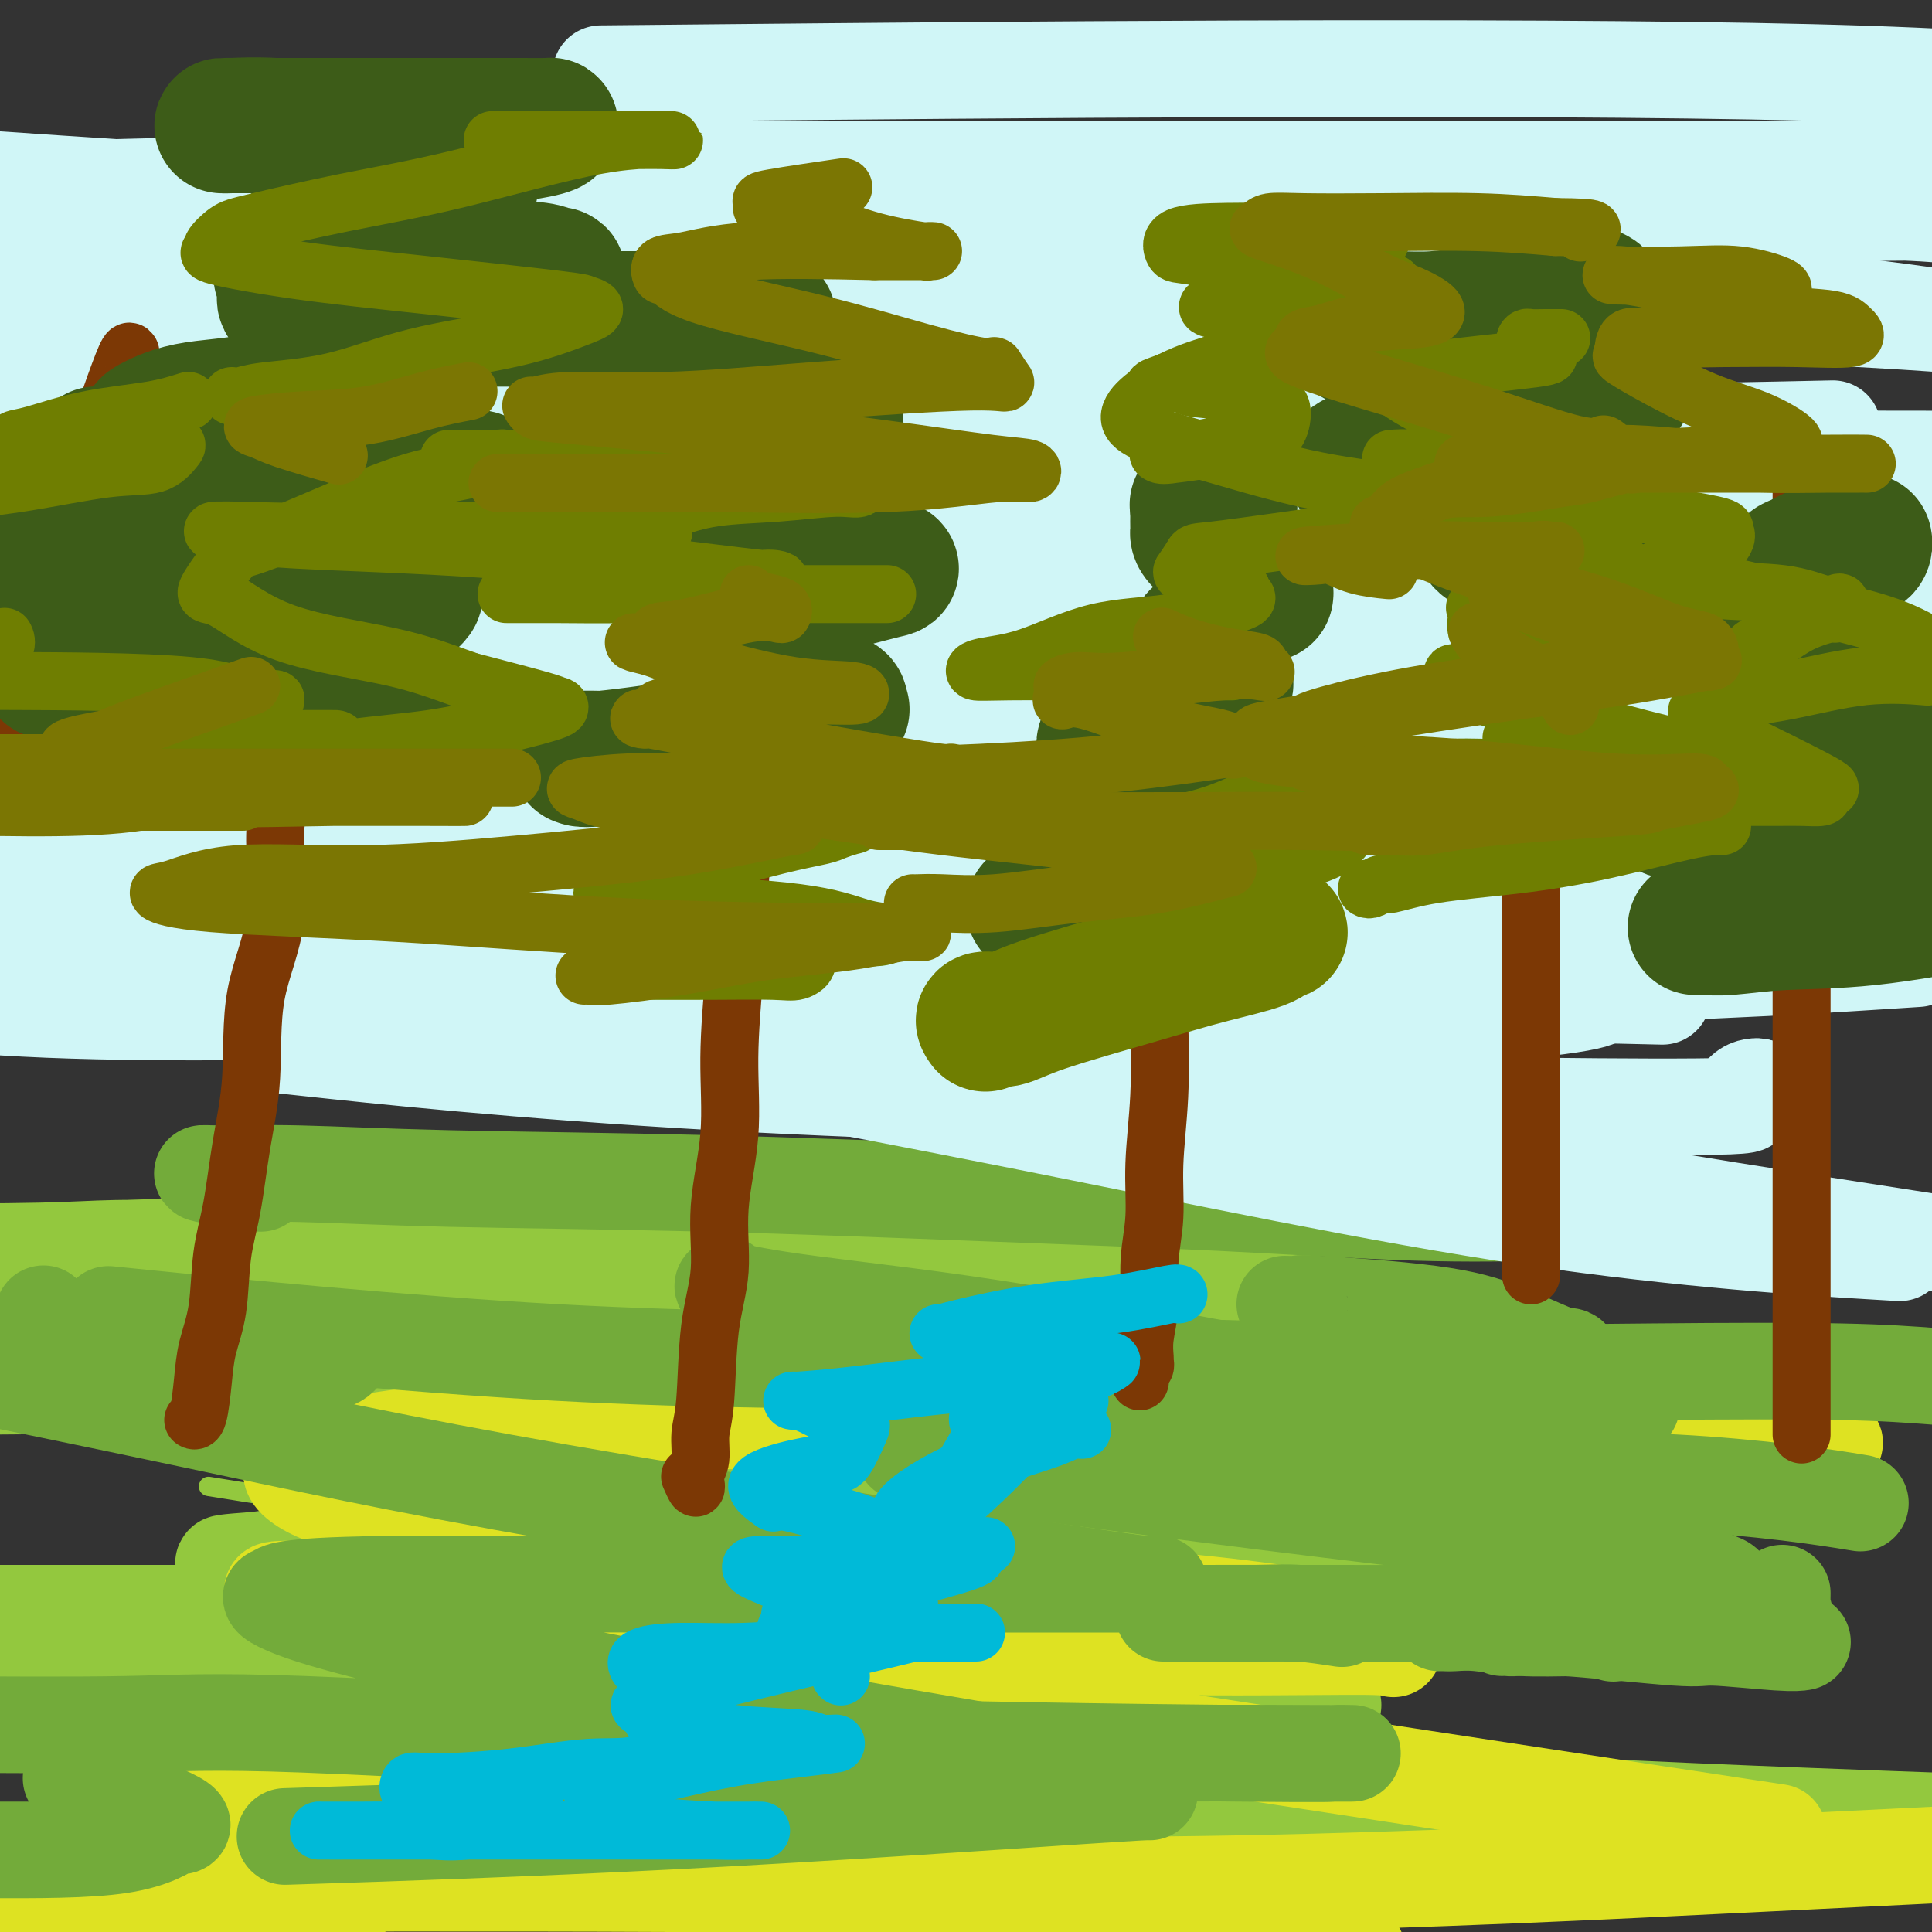 <svg viewBox='0 0 400 400' version='1.1' xmlns='http://www.w3.org/2000/svg' xmlns:xlink='http://www.w3.org/1999/xlink'><rect x="0" y="0" width="400" height="400" fill="#333333" stroke="none"/><g fill='none' stroke='rgb(147,200,62)' stroke-width='4' stroke-linecap='round' stroke-linejoin='round'><path d='M258,262c0.748,0.184 1.497,0.368 -1,0c-2.497,-0.368 -8.238,-1.289 -16,-2c-7.762,-0.711 -17.544,-1.211 -55,-3c-37.456,-1.789 -102.584,-4.866 -134,-6c-31.416,-1.134 -29.119,-0.324 -44,0c-14.881,0.324 -46.941,0.162 -79,0'/><path d='M56,269c-10.409,-1.294 -20.819,-2.588 0,0c20.819,2.588 72.866,9.057 115,14c42.134,4.943 74.354,8.360 97,10c22.646,1.640 35.717,1.504 41,2c5.283,0.496 2.777,1.625 -4,2c-6.777,0.375 -17.824,-0.005 -38,0c-20.176,0.005 -49.480,0.393 -83,0c-33.520,-0.393 -71.255,-1.567 -105,-2c-33.745,-0.433 -63.498,-0.124 -79,0c-15.502,0.124 -16.751,0.062 -18,0'/><path d='M51,309c-6.792,-1.089 -13.583,-2.179 0,0c13.583,2.179 47.542,7.625 69,12c21.458,4.375 30.417,7.679 34,9c3.583,1.321 1.792,0.661 0,0'/></g>
<g fill='none' stroke='rgb(147,200,62)' stroke-width='20' stroke-linecap='round' stroke-linejoin='round'><path d='M276,353c-0.292,0.243 -0.583,0.486 -17,0c-16.417,-0.486 -48.959,-1.700 -64,-2c-15.041,-0.300 -12.579,0.314 -38,0c-25.421,-0.314 -78.724,-1.554 -106,-2c-27.276,-0.446 -28.526,-0.096 -29,0c-0.474,0.096 -0.171,-0.061 0,0c0.171,0.061 0.209,0.341 0,0c-0.209,-0.341 -0.667,-1.304 18,0c18.667,1.304 56.457,4.875 97,9c40.543,4.125 83.838,8.803 126,12c42.162,3.197 83.189,4.913 111,6c27.811,1.087 42.405,1.543 57,2'/><path d='M362,381c8.958,0.482 17.917,0.964 0,0c-17.917,-0.964 -62.708,-3.375 -109,-7c-46.292,-3.625 -94.083,-8.464 -138,-14c-43.917,-5.536 -83.958,-11.768 -124,-18'/><path d='M0,334c-6.112,-0.000 -12.224,-0.000 0,0c12.224,0.000 42.785,0.001 98,0c55.215,-0.001 135.083,-0.003 174,0c38.917,0.003 36.883,0.010 46,0c9.117,-0.010 29.386,-0.036 39,0c9.614,0.036 8.575,0.133 0,0c-8.575,-0.133 -24.684,-0.497 -51,-4c-26.316,-3.503 -62.837,-10.145 -103,-18c-40.163,-7.855 -83.967,-16.922 -121,-25c-37.033,-8.078 -67.295,-15.165 -82,-19c-14.705,-3.835 -13.852,-4.417 -13,-5'/><path d='M0,260c-4.813,0.296 -9.626,0.591 0,0c9.626,-0.591 33.690,-2.069 61,-3c27.310,-0.931 57.867,-1.313 88,-1c30.133,0.313 59.842,1.323 79,3c19.158,1.677 27.766,4.022 32,5c4.234,0.978 4.093,0.587 -2,2c-6.093,1.413 -18.139,4.628 -38,6c-19.861,1.372 -47.536,0.901 -77,0c-29.464,-0.901 -60.718,-2.230 -83,-4c-22.282,-1.770 -35.592,-3.979 -41,-5c-5.408,-1.021 -2.915,-0.854 -1,-1c1.915,-0.146 3.251,-0.606 12,-1c8.749,-0.394 24.909,-0.723 47,-1c22.091,-0.277 50.112,-0.501 77,0c26.888,0.501 52.644,1.729 70,3c17.356,1.271 26.313,2.585 29,3c2.687,0.415 -0.894,-0.071 0,0c0.894,0.071 6.264,0.698 -5,2c-11.264,1.302 -39.160,3.278 -70,4c-30.840,0.722 -64.622,0.189 -95,-1c-30.378,-1.189 -57.351,-3.033 -70,-4c-12.649,-0.967 -10.975,-1.058 -11,-1c-0.025,0.058 -1.749,0.266 2,0c3.749,-0.266 12.972,-1.007 31,0c18.028,1.007 44.861,3.760 71,7c26.139,3.240 51.584,6.966 70,11c18.416,4.034 29.803,8.375 35,11c5.197,2.625 4.205,3.532 5,5c0.795,1.468 3.378,3.497 -10,7c-13.378,3.503 -42.717,8.482 -68,11c-25.283,2.518 -46.509,2.577 -60,3c-13.491,0.423 -19.245,1.212 -25,2'/><path d='M53,323c-13.168,0.947 -3.587,0.816 0,1c3.587,0.184 1.180,0.685 2,1c0.820,0.315 4.866,0.443 11,2c6.134,1.557 14.355,4.541 23,7c8.645,2.459 17.712,4.393 25,8c7.288,3.607 12.797,8.888 15,11c2.203,2.112 1.102,1.056 0,0'/></g>
<g fill='none' stroke='rgb(222,226,34)' stroke-width='20' stroke-linecap='round' stroke-linejoin='round'><path d='M88,360c-1.872,-0.022 -3.744,-0.045 -7,0c-3.256,0.045 -7.895,0.156 -12,0c-4.105,-0.156 -7.675,-0.579 -11,0c-3.325,0.579 -6.404,2.160 -8,3c-1.596,0.840 -1.707,0.938 -2,1c-0.293,0.062 -0.766,0.089 -1,1c-0.234,0.911 -0.228,2.705 1,4c1.228,1.295 3.680,2.089 13,4c9.320,1.911 25.509,4.938 51,9c25.491,4.062 60.283,9.161 90,13c29.717,3.839 54.358,6.420 79,9'/><path d='M63,396c6.378,0.556 12.756,1.111 0,0c-12.756,-1.111 -44.644,-3.889 -59,-5c-14.356,-1.111 -11.178,-0.556 -8,0'/><path d='M43,390c-8.065,0.027 -16.131,0.054 0,0c16.131,-0.054 56.458,-0.190 96,0c39.542,0.190 78.300,0.705 117,0c38.700,-0.705 77.343,-2.630 105,-4c27.657,-1.370 44.329,-2.185 61,-3'/><path d='M359,378c7.909,1.195 15.818,2.391 0,0c-15.818,-2.391 -55.363,-8.367 -92,-14c-36.637,-5.633 -70.367,-10.921 -104,-16c-33.633,-5.079 -67.171,-9.949 -85,-13c-17.829,-3.051 -19.951,-4.283 -21,-5c-1.049,-0.717 -1.025,-0.921 2,-1c3.025,-0.079 9.051,-0.034 24,0c14.949,0.034 38.820,0.058 64,0c25.180,-0.058 51.670,-0.198 75,1c23.330,1.198 43.500,3.733 54,6c10.500,2.267 11.332,4.267 12,5c0.668,0.733 1.173,0.199 -2,0c-3.173,-0.199 -10.026,-0.064 -24,0c-13.974,0.064 -35.071,0.057 -58,-2c-22.929,-2.057 -47.691,-6.163 -70,-11c-22.309,-4.837 -42.164,-10.405 -54,-14c-11.836,-3.595 -15.654,-5.216 -18,-7c-2.346,-1.784 -3.221,-3.732 4,-6c7.221,-2.268 22.539,-4.856 48,-6c25.461,-1.144 61.066,-0.842 94,-1c32.934,-0.158 63.197,-0.775 94,0c30.803,0.775 62.144,2.941 73,4c10.856,1.059 1.226,1.012 -7,1c-8.226,-0.012 -15.048,0.011 -28,0c-12.952,-0.011 -32.033,-0.055 -44,0c-11.967,0.055 -16.821,0.211 -19,0c-2.179,-0.211 -1.683,-0.789 -1,-1c0.683,-0.211 1.554,-0.057 4,0c2.446,0.057 6.466,0.015 14,0c7.534,-0.015 18.581,-0.004 23,0c4.419,0.004 2.209,0.002 0,0'/></g>
<g fill='none' stroke='rgb(115,171,58)' stroke-width='20' stroke-linecap='round' stroke-linejoin='round'><path d='M80,355c0.850,-0.073 1.699,-0.145 2,0c0.301,0.145 0.053,0.508 2,1c1.947,0.492 6.091,1.113 14,2c7.909,0.887 19.585,2.042 34,3c14.415,0.958 31.569,1.721 51,2c19.431,0.279 41.138,0.076 57,0c15.862,-0.076 25.877,-0.024 32,0c6.123,0.024 8.352,0.019 8,0c-0.352,-0.019 -3.285,-0.054 -4,0c-0.715,0.054 0.789,0.197 -20,0c-20.789,-0.197 -63.871,-0.733 -102,-2c-38.129,-1.267 -71.304,-3.264 -91,-4c-19.696,-0.736 -25.913,-0.210 -37,0c-11.087,0.210 -27.043,0.105 -43,0'/><path d='M17,369c-1.981,-0.724 -3.962,-1.448 0,0c3.962,1.448 13.868,5.068 18,7c4.132,1.932 2.489,2.178 2,2c-0.489,-0.178 0.176,-0.779 -1,0c-1.176,0.779 -4.193,2.937 -11,4c-6.807,1.063 -17.403,1.032 -28,1'/><path d='M66,380c-6.061,0.196 -12.121,0.392 0,0c12.121,-0.392 42.425,-1.374 74,-3c31.575,-1.626 64.422,-3.898 81,-5c16.578,-1.102 16.886,-1.033 17,-1c0.114,0.033 0.035,0.030 -3,-1c-3.035,-1.030 -9.027,-3.088 -18,-5c-8.973,-1.912 -20.928,-3.678 -45,-8c-24.072,-4.322 -60.261,-11.200 -82,-16c-21.739,-4.800 -29.027,-7.521 -32,-9c-2.973,-1.479 -1.631,-1.717 -1,-2c0.631,-0.283 0.552,-0.612 3,-1c2.448,-0.388 7.422,-0.836 20,-1c12.578,-0.164 32.760,-0.044 53,0c20.240,0.044 40.538,0.013 58,0c17.462,-0.013 32.087,-0.009 40,0c7.913,0.009 9.113,0.023 9,0c-0.113,-0.023 -1.539,-0.084 -2,0c-0.461,0.084 0.041,0.311 -22,-3c-22.041,-3.311 -66.626,-10.161 -100,-16c-33.374,-5.839 -55.535,-10.668 -76,-15c-20.465,-4.332 -39.232,-8.166 -58,-12'/><path d='M35,276c-2.915,-0.183 -5.830,-0.366 0,0c5.830,0.366 20.406,1.281 28,2c7.594,0.719 8.206,1.242 8,2c-0.206,0.758 -1.231,1.749 -3,2c-1.769,0.251 -4.284,-0.240 -10,0c-5.716,0.240 -14.633,1.211 -32,0c-17.367,-1.211 -43.183,-4.606 -69,-8'/><path d='M9,272c0.000,0.000 0.000,0.000 0,0c0.000,0.000 0.000,0.000 0,0'/><path d='M266,270c1.409,0.040 2.817,0.080 3,0c0.183,-0.080 -0.861,-0.278 4,0c4.861,0.278 15.625,1.034 23,2c7.375,0.966 11.361,2.144 16,4c4.639,1.856 9.930,4.391 12,5c2.070,0.609 0.919,-0.709 0,0c-0.919,0.709 -1.605,3.444 -3,5c-1.395,1.556 -3.497,1.933 -10,3c-6.503,1.067 -17.405,2.826 -31,4c-13.595,1.174 -29.882,1.765 -47,3c-17.118,1.235 -35.067,3.116 -42,4c-6.933,0.884 -2.849,0.772 0,1c2.849,0.228 4.464,0.796 12,2c7.536,1.204 20.993,3.043 36,5c15.007,1.957 31.565,4.032 48,6c16.435,1.968 32.746,3.830 44,6c11.254,2.170 17.449,4.648 21,6c3.551,1.352 4.457,1.578 5,2c0.543,0.422 0.722,1.041 -1,2c-1.722,0.959 -5.344,2.257 -12,3c-6.656,0.743 -16.344,0.931 -28,1c-11.656,0.069 -25.279,0.018 -39,0c-13.721,-0.018 -27.541,-0.005 -33,0c-5.459,0.005 -2.556,0.001 -1,0c1.556,-0.001 1.765,-0.000 2,0c0.235,0.000 0.496,0.000 3,0c2.504,-0.000 7.252,-0.000 12,0'/><path d='M260,334c4.036,-0.060 6.125,-0.208 9,0c2.875,0.208 6.536,0.774 8,1c1.464,0.226 0.732,0.113 0,0'/><path d='M298,336c0.293,-0.008 0.587,-0.016 1,0c0.413,0.016 0.947,0.057 2,0c1.053,-0.057 2.626,-0.211 5,0c2.374,0.211 5.551,0.789 9,1c3.449,0.211 7.172,0.057 13,0c5.828,-0.057 13.761,-0.015 18,0c4.239,0.015 4.782,0.004 5,0c0.218,-0.004 0.109,-0.002 0,0'/><path d='M311,337c0.323,-0.017 0.646,-0.034 1,0c0.354,0.034 0.738,0.118 2,0c1.262,-0.118 3.403,-0.438 10,0c6.597,0.438 17.649,1.634 23,2c5.351,0.366 5.001,-0.098 8,0c2.999,0.098 9.346,0.757 13,1c3.654,0.243 4.615,0.069 5,0c0.385,-0.069 0.192,-0.035 0,0'/><path d='M344,338c3.743,0.306 7.486,0.612 12,0c4.514,-0.612 9.798,-2.143 12,-3c2.202,-0.857 1.322,-1.039 1,-1c-0.322,0.039 -0.086,0.299 0,0c0.086,-0.299 0.023,-1.157 0,-2c-0.023,-0.843 -0.007,-1.669 0,-2c0.007,-0.331 0.003,-0.165 0,0'/><path d='M310,304c0.606,0.056 1.211,0.112 1,0c-0.211,-0.112 -1.239,-0.390 1,0c2.239,0.390 7.744,1.450 14,2c6.256,0.550 13.265,0.591 21,1c7.735,0.409 16.198,1.187 23,2c6.802,0.813 11.943,1.661 14,2c2.057,0.339 1.028,0.170 0,0'/><path d='M317,303c-1.161,-0.148 -2.323,-0.296 -2,0c0.323,0.296 2.130,1.036 -2,0c-4.130,-1.036 -14.196,-3.847 -23,-6c-8.804,-2.153 -16.346,-3.650 -24,-5c-7.654,-1.350 -15.419,-2.555 -20,-3c-4.581,-0.445 -5.978,-0.129 -6,0c-0.022,0.129 1.330,0.073 5,0c3.670,-0.073 9.656,-0.163 19,0c9.344,0.163 22.045,0.579 33,1c10.955,0.421 20.165,0.848 27,1c6.835,0.152 11.296,0.031 13,0c1.704,-0.031 0.652,0.030 -1,0c-1.652,-0.030 -3.906,-0.150 -8,0c-4.094,0.150 -10.030,0.569 -20,0c-9.970,-0.569 -23.974,-2.128 -41,-5c-17.026,-2.872 -37.073,-7.057 -55,-10c-17.927,-2.943 -33.733,-4.645 -44,-6c-10.267,-1.355 -14.995,-2.365 -17,-3c-2.005,-0.635 -1.287,-0.896 -1,-1c0.287,-0.104 0.144,-0.052 0,0'/><path d='M54,245c-2.357,-0.308 -4.714,-0.615 -7,-1c-2.286,-0.385 -4.501,-0.847 -5,-1c-0.499,-0.153 0.717,0.004 4,0c3.283,-0.004 8.631,-0.167 16,0c7.369,0.167 16.758,0.665 31,1c14.242,0.335 33.336,0.507 53,1c19.664,0.493 39.899,1.308 58,2c18.101,0.692 34.067,1.261 49,2c14.933,0.739 28.832,1.648 40,2c11.168,0.352 19.606,0.147 29,0c9.394,-0.147 19.745,-0.235 26,0c6.255,0.235 8.415,0.794 10,1c1.585,0.206 2.596,0.059 3,0c0.404,-0.059 0.202,-0.029 0,0'/><path d='M31,273c-7.413,-0.748 -14.826,-1.496 0,0c14.826,1.496 51.890,5.237 84,7c32.110,1.763 59.267,1.547 87,2c27.733,0.453 56.042,1.575 80,2c23.958,0.425 43.566,0.153 60,0c16.434,-0.153 29.696,-0.187 39,0c9.304,0.187 14.652,0.593 20,1'/><path d='M315,324c-0.057,0.391 -0.114,0.782 0,1c0.114,0.218 0.398,0.263 2,1c1.602,0.737 4.520,2.164 7,3c2.480,0.836 4.521,1.079 6,2c1.479,0.921 2.396,2.520 3,3c0.604,0.480 0.894,-0.160 1,0c0.106,0.160 0.029,1.120 0,2c-0.029,0.880 -0.008,1.680 0,2c0.008,0.320 0.004,0.160 0,0'/></g>
<g fill='none' stroke='rgb(208,246,247)' stroke-width='20' stroke-linecap='round' stroke-linejoin='round'><path d='M44,160c0.310,1.252 0.619,2.503 1,3c0.381,0.497 0.832,0.238 10,1c9.168,0.762 27.052,2.545 53,4c25.948,1.455 59.958,2.581 93,3c33.042,0.419 65.114,0.132 96,0c30.886,-0.132 60.586,-0.109 77,0c16.414,0.109 19.541,0.302 21,1c1.459,0.698 1.249,1.900 -5,3c-6.249,1.100 -18.537,2.099 -39,3c-20.463,0.901 -49.101,1.703 -82,2c-32.899,0.297 -70.060,0.087 -104,0c-33.940,-0.087 -64.658,-0.052 -81,0c-16.342,0.052 -18.307,0.122 -19,0c-0.693,-0.122 -0.114,-0.435 13,0c13.114,0.435 38.761,1.617 69,2c30.239,0.383 65.068,-0.033 109,1c43.932,1.033 96.966,3.517 150,6'/><path d='M389,199c6.966,-0.447 13.932,-0.894 0,0c-13.932,0.894 -48.762,3.130 -87,3c-38.238,-0.130 -79.882,-2.625 -120,-5c-40.118,-2.375 -78.708,-4.631 -99,-6c-20.292,-1.369 -22.285,-1.852 -23,-2c-0.715,-0.148 -0.152,0.040 2,0c2.152,-0.040 5.892,-0.307 40,0c34.108,0.307 98.584,1.188 141,4c42.416,2.812 62.774,7.556 74,10c11.226,2.444 13.322,2.588 14,3c0.678,0.412 -0.062,1.094 -6,2c-5.938,0.906 -17.075,2.038 -37,3c-19.925,0.962 -48.639,1.753 -80,1c-31.361,-0.753 -65.371,-3.050 -89,-6c-23.629,-2.950 -36.877,-6.552 -42,-8c-5.123,-1.448 -2.120,-0.740 9,-1c11.120,-0.260 30.356,-1.487 55,-2c24.644,-0.513 54.694,-0.311 82,0c27.306,0.311 51.866,0.731 64,2c12.134,1.269 11.840,3.385 11,5c-0.840,1.615 -2.226,2.727 -14,4c-11.774,1.273 -33.935,2.707 -60,3c-26.065,0.293 -56.034,-0.554 -87,-3c-30.966,-2.446 -62.928,-6.490 -80,-9c-17.072,-2.510 -19.256,-3.485 -21,-4c-1.744,-0.515 -3.050,-0.569 4,-2c7.050,-1.431 22.457,-4.239 48,-7c25.543,-2.761 61.223,-5.474 100,-7c38.777,-1.526 80.651,-1.865 117,-2c36.349,-0.135 67.175,-0.068 98,0'/><path d='M383,181c6.041,-0.396 12.083,-0.791 0,0c-12.083,0.791 -42.290,2.769 -106,3c-63.710,0.231 -160.922,-1.284 -210,-3c-49.078,-1.716 -50.022,-3.633 -64,-6c-13.978,-2.367 -40.989,-5.183 -68,-8'/><path d='M37,162c-12.429,-0.018 -24.857,-0.036 0,0c24.857,0.036 87.000,0.125 147,0c60.000,-0.125 117.857,-0.464 163,0c45.143,0.464 77.571,1.732 110,3'/><path d='M378,182c11.143,-0.440 22.286,-0.881 0,0c-22.286,0.881 -78.000,3.083 -135,4c-57.000,0.917 -115.286,0.548 -168,-2c-52.714,-2.548 -99.857,-7.274 -147,-12'/><path d='M27,160c-13.917,0.202 -27.833,0.405 0,0c27.833,-0.405 97.417,-1.417 158,-2c60.583,-0.583 112.167,-0.738 153,0c40.833,0.738 70.917,2.369 101,4'/><path d='M122,175c11.917,1.083 23.833,2.167 0,0c-23.833,-2.167 -83.417,-7.583 -143,-13'/><path d='M142,127c-15.244,0.111 -30.489,0.222 0,0c30.489,-0.222 106.711,-0.778 165,-1c58.289,-0.222 98.644,-0.111 139,0'/><path d='M332,140c20.173,0.464 40.345,0.929 0,0c-40.345,-0.929 -141.208,-3.250 -209,-7c-67.792,-3.750 -102.512,-8.929 -122,-12c-19.488,-3.071 -23.744,-4.036 -28,-5'/><path d='M73,101c-12.036,0.536 -24.071,1.071 0,0c24.071,-1.071 84.250,-3.750 144,-5c59.750,-1.250 119.071,-1.071 159,-1c39.929,0.071 60.464,0.036 81,0'/><path d='M392,99c11.042,0.071 22.083,0.143 0,0c-22.083,-0.143 -77.292,-0.500 -130,-1c-52.708,-0.500 -102.917,-1.143 -168,-7c-65.083,-5.857 -145.042,-16.929 -225,-28'/><path d='M134,35c-16.511,0.000 -33.022,0.000 0,0c33.022,0.000 115.578,0.000 176,0c60.422,0.000 98.711,0.000 137,0'/><path d='M390,44c11.167,-0.089 22.333,-0.179 0,0c-22.333,0.179 -78.167,0.625 -130,1c-51.833,0.375 -99.667,0.679 -161,-2c-61.333,-2.679 -136.167,-8.339 -211,-14'/><path d='M151,15c-23.067,0.222 -46.133,0.444 0,0c46.133,-0.444 161.467,-1.556 224,0c62.533,1.556 72.267,5.778 82,10'/><path d='M324,44c19.333,-0.311 38.667,-0.622 0,0c-38.667,0.622 -135.333,2.178 -202,2c-66.667,-0.178 -103.333,-2.089 -140,-4'/><path d='M17,39c-4.523,0.129 -9.046,0.258 0,0c9.046,-0.258 31.662,-0.904 49,-1c17.338,-0.096 29.399,0.359 62,0c32.601,-0.359 85.743,-1.531 144,0c58.257,1.531 121.628,5.766 185,10'/><path d='M327,74c12.506,-0.220 25.012,-0.440 0,0c-25.012,0.440 -87.542,1.542 -147,2c-59.458,0.458 -115.845,0.274 -161,-1c-45.155,-1.274 -79.077,-3.637 -113,-6'/><path d='M4,60c-11.375,0.119 -22.750,0.238 0,0c22.750,-0.238 79.625,-0.833 156,0c76.375,0.833 172.250,3.095 225,6c52.750,2.905 62.375,6.452 72,10'/><path d='M368,89c9.952,-0.208 19.905,-0.417 0,0c-19.905,0.417 -69.667,1.458 -120,1c-50.333,-0.458 -101.238,-2.417 -148,-6c-46.762,-3.583 -89.381,-8.792 -132,-14'/><path d='M11,53c-12.833,0.030 -25.667,0.060 0,0c25.667,-0.060 89.833,-0.208 149,0c59.167,0.208 113.333,0.774 160,4c46.667,3.226 85.833,9.113 125,15'/><path d='M344,107c10.131,-0.304 20.262,-0.607 0,0c-20.262,0.607 -70.917,2.125 -121,2c-50.083,-0.125 -99.595,-1.893 -139,-4c-39.405,-2.107 -68.702,-4.554 -98,-7'/><path d='M8,94c-8.046,-0.006 -16.093,-0.013 0,0c16.093,0.013 56.324,0.045 99,0c42.676,-0.045 87.797,-0.166 133,2c45.203,2.166 90.486,6.619 123,11c32.514,4.381 52.257,8.691 72,13'/><path d='M370,129c6.603,-0.447 13.206,-0.893 0,0c-13.206,0.893 -46.219,3.127 -93,1c-46.781,-2.127 -107.328,-8.615 -135,-12c-27.672,-3.385 -22.468,-3.666 -21,-4c1.468,-0.334 -0.800,-0.722 6,-2c6.800,-1.278 22.668,-3.446 47,-5c24.332,-1.554 57.128,-2.495 93,-3c35.872,-0.505 74.821,-0.573 107,0c32.179,0.573 57.590,1.786 83,3'/><path d='M353,130c10.786,-0.155 21.571,-0.310 0,0c-21.571,0.310 -75.500,1.083 -127,1c-51.500,-0.083 -100.571,-1.024 -146,-3c-45.429,-1.976 -87.214,-4.988 -129,-8'/><path d='M119,120c-18.124,-2.029 -36.247,-4.058 0,0c36.247,4.058 126.865,14.203 184,21c57.135,6.797 80.789,10.244 75,15c-5.789,4.756 -41.020,10.819 -97,11c-55.980,0.181 -132.709,-5.520 -194,-11c-61.291,-5.480 -107.146,-10.740 -153,-16'/><path d='M6,138c-21.175,-1.076 -42.351,-2.151 0,0c42.351,2.151 148.227,7.529 211,16c62.773,8.471 82.442,20.035 89,25c6.558,4.965 0.003,3.330 -2,3c-2.003,-0.330 0.546,0.643 -9,2c-9.546,1.357 -31.185,3.097 -51,5c-19.815,1.903 -37.805,3.968 -77,1c-39.195,-2.968 -99.595,-10.971 -128,-15c-28.405,-4.029 -24.815,-4.085 -24,-4c0.815,0.085 -1.144,0.311 -1,0c0.144,-0.311 2.392,-1.161 17,-2c14.608,-0.839 41.575,-1.668 73,-2c31.425,-0.332 67.307,-0.166 107,0c39.693,0.166 83.198,0.333 120,3c36.802,2.667 66.901,7.833 97,13'/><path d='M332,206c10.565,0.244 21.131,0.488 0,0c-21.131,-0.488 -73.958,-1.708 -123,-5c-49.042,-3.292 -94.298,-8.655 -133,-14c-38.702,-5.345 -70.851,-10.673 -103,-16'/><path d='M31,167c-5.255,-0.492 -10.510,-0.984 0,0c10.510,0.984 36.783,3.443 53,6c16.217,2.557 22.376,5.213 24,7c1.624,1.787 -1.286,2.706 -1,3c0.286,0.294 3.769,-0.036 -5,1c-8.769,1.036 -29.791,3.439 -51,4c-21.209,0.561 -42.604,-0.719 -64,-2'/><path d='M81,206c-12.006,-1.851 -24.012,-3.702 0,0c24.012,3.702 84.042,12.958 134,21c49.958,8.042 89.845,14.869 121,20c31.155,5.131 53.577,8.565 76,12'/><path d='M387,259c5.461,0.329 10.922,0.657 0,0c-10.922,-0.657 -38.226,-2.300 -70,-7c-31.774,-4.700 -68.016,-12.458 -106,-20c-37.984,-7.542 -77.710,-14.869 -114,-22c-36.290,-7.131 -69.145,-14.065 -102,-21'/><path d='M18,175c-7.738,0.000 -15.476,0.000 0,0c15.476,-0.000 54.165,-0.001 87,0c32.835,0.001 59.814,0.004 83,0c23.186,-0.004 42.577,-0.014 52,0c9.423,0.014 8.879,0.051 9,0c0.121,-0.051 0.909,-0.189 -7,0c-7.909,0.189 -24.514,0.705 -52,-2c-27.486,-2.705 -65.853,-8.630 -109,-15c-43.147,-6.370 -91.073,-13.185 -139,-20'/><path d='M13,72c-22.745,0.220 -45.489,0.440 0,0c45.489,-0.440 159.212,-1.540 222,-2c62.788,-0.460 74.643,-0.280 80,0c5.357,0.280 4.217,0.661 -6,1c-10.217,0.339 -29.512,0.637 -59,1c-29.488,0.363 -69.170,0.790 -113,0c-43.830,-0.790 -91.809,-2.797 -131,-6c-39.191,-3.203 -69.596,-7.601 -100,-12'/><path d='M59,31c-4.369,-0.003 -8.739,-0.007 0,0c8.739,0.007 30.585,0.023 39,0c8.415,-0.023 3.398,-0.086 1,0c-2.398,0.086 -2.179,0.322 -1,1c1.179,0.678 3.317,1.798 -14,5c-17.317,3.202 -54.091,8.486 -83,11c-28.909,2.514 -49.955,2.257 -71,2'/><path d='M24,55c-8.122,-0.421 -16.244,-0.841 0,0c16.244,0.841 56.852,2.945 86,6c29.148,3.055 46.834,7.062 59,10c12.166,2.938 18.812,4.806 22,6c3.188,1.194 2.918,1.712 -1,3c-3.918,1.288 -11.483,3.345 -26,5c-14.517,1.655 -35.985,2.907 -63,3c-27.015,0.093 -59.576,-0.973 -91,-3c-31.424,-2.027 -61.712,-5.013 -92,-8'/><path d='M40,93c-12.134,-3.113 -24.269,-6.225 0,0c24.269,6.225 84.941,21.789 110,30c25.059,8.211 14.504,9.071 5,11c-9.504,1.929 -17.959,4.929 -41,7c-23.041,2.071 -60.669,3.214 -81,3c-20.331,-0.214 -23.366,-1.786 -27,-3c-3.634,-1.214 -7.866,-2.070 18,-3c25.866,-0.930 81.829,-1.934 118,-1c36.171,0.934 52.551,3.807 64,6c11.449,2.193 17.967,3.706 4,6c-13.967,2.294 -48.419,5.370 -95,4c-46.581,-1.370 -105.290,-7.185 -164,-13'/><path d='M64,127c-8.721,-0.915 -17.443,-1.829 0,0c17.443,1.829 61.050,6.403 88,11c26.950,4.597 37.243,9.219 42,11c4.757,1.781 3.976,0.723 1,1c-2.976,0.277 -8.148,1.889 -9,3c-0.852,1.111 2.617,1.722 -14,2c-16.617,0.278 -53.319,0.222 -97,-3c-43.681,-3.222 -94.340,-9.611 -145,-16'/><path d='M5,189c-4.543,-0.647 -9.086,-1.294 0,0c9.086,1.294 31.800,4.527 50,8c18.200,3.473 31.887,7.184 39,9c7.113,1.816 7.652,1.735 8,2c0.348,0.265 0.506,0.875 0,1c-0.506,0.125 -1.675,-0.236 -18,0c-16.325,0.236 -47.807,1.067 -74,0c-26.193,-1.067 -47.096,-4.034 -68,-7'/><path d='M64,217c-6.289,-0.679 -12.578,-1.358 0,0c12.578,1.358 44.024,4.752 84,7c39.976,2.248 88.483,3.350 118,4c29.517,0.650 40.044,0.847 54,1c13.956,0.153 31.340,0.262 38,0c6.660,-0.262 2.597,-0.893 1,-1c-1.597,-0.107 -0.729,0.311 0,0c0.729,-0.311 1.319,-1.351 2,-2c0.681,-0.649 1.453,-0.905 2,-1c0.547,-0.095 0.871,-0.027 1,0c0.129,0.027 0.065,0.014 0,0'/><path d='M364,225c0.000,0.000 0.100,0.100 0.1,0.1'/></g>
<g fill='none' stroke='rgb(124,56,5)' stroke-width='12' stroke-linecap='round' stroke-linejoin='round'><path d='M317,75c0.000,1.956 0.000,3.912 0,6c0.000,2.088 0.000,4.309 0,6c0.000,1.691 0.000,2.854 0,5c0.000,2.146 0.000,5.277 0,9c-0.000,3.723 0.000,8.038 0,13c0.000,4.962 0.000,10.571 0,16c0.000,5.429 0.000,10.679 0,17c0.000,6.321 0.000,13.713 0,20c0.000,6.287 0.000,11.468 0,17c0.000,5.532 0.000,11.415 0,20c0.000,8.585 0.000,19.870 0,25c0.000,5.130 0.000,4.103 0,8c0.000,3.897 -0.000,12.718 0,18c0.000,5.282 0.000,7.024 0,8c0.000,0.976 0.000,1.186 0,1c0.000,-0.186 0.000,-0.767 0,-1c0.000,-0.233 0.000,-0.116 0,0'/><path d='M248,106c0.310,0.761 0.621,1.522 0,4c-0.621,2.478 -2.172,6.672 -3,11c-0.828,4.328 -0.933,8.790 -1,13c-0.067,4.210 -0.095,8.169 0,13c0.095,4.831 0.314,10.533 0,16c-0.314,5.467 -1.160,10.698 -2,16c-0.840,5.302 -1.674,10.673 -2,16c-0.326,5.327 -0.144,10.609 0,16c0.144,5.391 0.250,10.890 0,16c-0.250,5.110 -0.855,9.829 -1,14c-0.145,4.171 0.172,7.794 0,11c-0.172,3.206 -0.831,5.997 -1,9c-0.169,3.003 0.152,6.219 0,9c-0.152,2.781 -0.777,5.126 -1,7c-0.223,1.874 -0.046,3.275 0,4c0.046,0.725 -0.040,0.772 0,1c0.040,0.228 0.207,0.636 0,1c-0.207,0.364 -0.787,0.685 -1,1c-0.213,0.315 -0.057,0.623 0,1c0.057,0.377 0.016,0.822 0,1c-0.016,0.178 -0.008,0.089 0,0'/><path d='M159,109c-0.372,-0.123 -0.744,-0.245 -1,3c-0.256,3.245 -0.397,9.859 -1,15c-0.603,5.141 -1.667,8.810 -2,13c-0.333,4.190 0.064,8.900 0,14c-0.064,5.100 -0.589,10.591 -1,16c-0.411,5.409 -0.707,10.738 -1,16c-0.293,5.262 -0.585,10.459 -1,16c-0.415,5.541 -0.955,11.428 -1,17c-0.045,5.572 0.406,10.828 0,16c-0.406,5.172 -1.668,10.258 -2,15c-0.332,4.742 0.266,9.140 0,13c-0.266,3.860 -1.396,7.183 -2,12c-0.604,4.817 -0.684,11.127 -1,15c-0.316,3.873 -0.870,5.309 -1,7c-0.130,1.691 0.162,3.636 0,5c-0.162,1.364 -0.779,2.148 -1,3c-0.221,0.852 -0.045,1.773 0,2c0.045,0.227 -0.039,-0.238 0,0c0.039,0.238 0.203,1.179 0,1c-0.203,-0.179 -0.772,-1.480 -1,-2c-0.228,-0.520 -0.114,-0.260 0,0'/><path d='M82,47c-0.247,0.607 -0.495,1.214 -2,5c-1.505,3.786 -4.269,10.752 -5,14c-0.731,3.248 0.570,2.777 0,5c-0.570,2.223 -3.012,7.139 -4,12c-0.988,4.861 -0.522,9.665 -1,15c-0.478,5.335 -1.900,11.201 -3,16c-1.100,4.799 -1.879,8.532 -3,16c-1.121,7.468 -2.586,18.670 -4,26c-1.414,7.330 -2.777,10.790 -3,16c-0.223,5.210 0.695,12.172 0,18c-0.695,5.828 -3.002,10.521 -4,16c-0.998,5.479 -0.686,11.744 -1,17c-0.314,5.256 -1.254,9.503 -2,14c-0.746,4.497 -1.299,9.245 -2,13c-0.701,3.755 -1.550,6.516 -2,10c-0.450,3.484 -0.503,7.690 -1,11c-0.497,3.310 -1.440,5.724 -2,8c-0.560,2.276 -0.738,4.414 -1,7c-0.262,2.586 -0.609,5.619 -1,7c-0.391,1.381 -0.826,1.109 -1,1c-0.174,-0.109 -0.087,-0.054 0,0'/><path d='M373,101c0.000,3.037 0.000,6.075 0,9c0.000,2.925 0.000,5.738 0,12c0.000,6.262 0.000,15.974 0,23c0.000,7.026 0.000,11.367 0,16c0.000,4.633 0.000,9.560 0,15c0.000,5.440 0.000,11.394 0,17c0.000,5.606 0.000,10.865 0,16c0.000,5.135 0.000,10.147 0,15c0.000,4.853 0.000,9.546 0,14c0.000,4.454 0.000,8.670 0,13c0.000,4.330 0.000,8.775 0,13c0.000,4.225 0.000,8.231 0,11c-0.000,2.769 0.000,4.301 0,7c0.000,2.699 0.000,6.566 0,9c0.000,2.434 0.000,3.436 0,4c0.000,0.564 0.000,0.690 0,1c0.000,0.310 0.000,0.803 0,1c0.000,0.197 0.000,0.099 0,0'/><path d='M27,73c-0.157,-0.265 -0.314,-0.530 -1,1c-0.686,1.530 -1.901,4.853 -3,8c-1.099,3.147 -2.082,6.116 -3,9c-0.918,2.884 -1.771,5.682 -4,11c-2.229,5.318 -5.835,13.158 -8,19c-2.165,5.842 -2.891,9.688 -4,14c-1.109,4.312 -2.603,9.089 -4,14c-1.397,4.911 -2.699,9.955 -4,15'/></g>
<g fill='none' stroke='rgb(61,92,24)' stroke-width='28' stroke-linecap='round' stroke-linejoin='round'><path d='M316,62c-0.740,-0.204 -1.480,-0.409 -3,0c-1.520,0.409 -3.820,1.430 -5,2c-1.180,0.570 -1.240,0.689 -3,1c-1.760,0.311 -5.222,0.815 -8,1c-2.778,0.185 -4.873,0.050 -9,0c-4.127,-0.050 -10.286,-0.014 -14,0c-3.714,0.014 -4.984,0.007 -6,0c-1.016,-0.007 -1.779,-0.013 -2,0c-0.221,0.013 0.099,0.045 1,0c0.901,-0.045 2.382,-0.168 4,0c1.618,0.168 3.374,0.627 6,2c2.626,1.373 6.121,3.660 9,5c2.879,1.340 5.143,1.732 7,2c1.857,0.268 3.306,0.413 5,1c1.694,0.587 3.631,1.616 5,2c1.369,0.384 2.170,0.121 3,0c0.830,-0.121 1.690,-0.102 3,0c1.310,0.102 3.071,0.286 4,0c0.929,-0.286 1.025,-1.043 2,-2c0.975,-0.957 2.830,-2.114 4,-3c1.170,-0.886 1.656,-1.503 3,-2c1.344,-0.497 3.546,-0.876 5,-1c1.454,-0.124 2.161,0.005 3,0c0.839,-0.005 1.811,-0.144 3,0c1.189,0.144 2.594,0.572 4,1'/><path d='M337,71c2.321,0.656 0.625,2.297 0,3c-0.625,0.703 -0.178,0.467 0,1c0.178,0.533 0.086,1.836 0,3c-0.086,1.164 -0.166,2.191 -1,3c-0.834,0.809 -2.421,1.400 -5,2c-2.579,0.600 -6.151,1.209 -11,2c-4.849,0.791 -10.975,1.764 -16,3c-5.025,1.236 -8.950,2.734 -13,4c-4.050,1.266 -8.224,2.300 -10,3c-1.776,0.700 -1.154,1.066 -1,1c0.154,-0.066 -0.161,-0.564 0,0c0.161,0.564 0.797,2.189 2,3c1.203,0.811 2.973,0.809 6,1c3.027,0.191 7.313,0.577 13,1c5.687,0.423 12.777,0.883 17,1c4.223,0.117 5.580,-0.110 6,0c0.420,0.110 -0.098,0.557 0,1c0.098,0.443 0.812,0.883 0,1c-0.812,0.117 -3.150,-0.088 -5,0c-1.850,0.088 -3.213,0.471 -5,1c-1.787,0.529 -3.999,1.205 -5,2c-1.001,0.795 -0.792,1.709 -1,2c-0.208,0.291 -0.833,-0.042 -1,0c-0.167,0.042 0.123,0.459 0,1c-0.123,0.541 -0.660,1.206 0,2c0.660,0.794 2.517,1.718 4,2c1.483,0.282 2.592,-0.078 4,0c1.408,0.078 3.117,0.594 4,1c0.883,0.406 0.942,0.703 1,1'/><path d='M320,116c2.440,0.784 2.040,0.745 3,1c0.960,0.255 3.279,0.804 5,1c1.721,0.196 2.844,0.037 4,0c1.156,-0.037 2.346,0.046 3,0c0.654,-0.046 0.771,-0.221 1,0c0.229,0.221 0.569,0.837 0,1c-0.569,0.163 -2.047,-0.126 -3,0c-0.953,0.126 -1.380,0.666 -3,1c-1.620,0.334 -4.433,0.461 -7,1c-2.567,0.539 -4.887,1.491 -6,2c-1.113,0.509 -1.020,0.575 -1,1c0.020,0.425 -0.033,1.209 0,2c0.033,0.791 0.152,1.589 0,2c-0.152,0.411 -0.577,0.436 0,1c0.577,0.564 2.155,1.667 3,2c0.845,0.333 0.958,-0.103 1,0c0.042,0.103 0.012,0.744 0,1c-0.012,0.256 -0.006,0.128 0,0'/><path d='M319,88c-0.043,-0.146 -0.086,-0.292 0,-1c0.086,-0.708 0.300,-1.976 1,-3c0.700,-1.024 1.885,-1.802 3,-3c1.115,-1.198 2.159,-2.815 3,-4c0.841,-1.185 1.478,-1.936 2,-3c0.522,-1.064 0.931,-2.440 1,-4c0.069,-1.560 -0.200,-3.304 0,-4c0.200,-0.696 0.868,-0.344 1,-1c0.132,-0.656 -0.273,-2.319 0,-3c0.273,-0.681 1.223,-0.379 0,-1c-1.223,-0.621 -4.618,-2.167 -7,-3c-2.382,-0.833 -3.752,-0.955 -5,-1c-1.248,-0.045 -2.376,-0.012 -3,0c-0.624,0.012 -0.745,0.003 0,0c0.745,-0.003 2.356,-0.001 3,0c0.644,0.001 0.322,0.000 0,0'/><path d='M84,61c1.520,0.649 3.040,1.298 4,2c0.960,0.702 1.359,1.456 3,2c1.641,0.544 4.522,0.878 8,1c3.478,0.122 7.551,0.033 12,0c4.449,-0.033 9.274,-0.009 17,0c7.726,0.009 18.353,0.002 23,0c4.647,-0.002 3.315,-0.001 4,0c0.685,0.001 3.388,0.000 4,0c0.612,-0.000 -0.867,0.000 -2,0c-1.133,-0.000 -1.920,-0.000 -5,0c-3.080,0.000 -8.454,0.001 -14,0c-5.546,-0.001 -11.263,-0.003 -18,0c-6.737,0.003 -14.495,0.011 -21,0c-6.505,-0.011 -11.757,-0.042 -15,0c-3.243,0.042 -4.475,0.158 -5,0c-0.525,-0.158 -0.342,-0.590 0,-1c0.342,-0.410 0.842,-0.797 1,-1c0.158,-0.203 -0.027,-0.221 4,-1c4.027,-0.779 12.265,-2.317 16,-3c3.735,-0.683 2.968,-0.511 5,-1c2.032,-0.489 6.865,-1.640 9,-2c2.135,-0.360 1.572,0.072 1,0c-0.572,-0.072 -1.153,-0.648 -3,-1c-1.847,-0.352 -4.959,-0.479 -8,-1c-3.041,-0.521 -6.012,-1.434 -11,-3c-4.988,-1.566 -11.994,-3.783 -19,-6'/><path d='M74,46c-8.000,-2.121 -8.001,-1.923 -8,-2c0.001,-0.077 0.006,-0.431 0,-1c-0.006,-0.569 -0.021,-1.355 0,-2c0.021,-0.645 0.077,-1.150 0,-2c-0.077,-0.850 -0.287,-2.044 1,-3c1.287,-0.956 4.072,-1.674 6,-2c1.928,-0.326 3.000,-0.259 5,-1c2.000,-0.741 4.929,-2.290 8,-3c3.071,-0.710 6.286,-0.583 11,-1c4.714,-0.417 10.928,-1.380 14,-2c3.072,-0.620 3.004,-0.898 3,-1c-0.004,-0.102 0.057,-0.027 -1,0c-1.057,0.027 -3.231,0.007 -5,0c-1.769,-0.007 -3.133,-0.002 -7,0c-3.867,0.002 -10.235,0.001 -17,0c-6.765,-0.001 -13.925,-0.001 -20,0c-6.075,0.001 -11.066,0.005 -14,0c-2.934,-0.005 -3.811,-0.018 -4,0c-0.189,0.018 0.311,0.066 2,0c1.689,-0.066 4.568,-0.246 9,0c4.432,0.246 10.415,0.920 16,2c5.585,1.080 10.770,2.567 15,4c4.230,1.433 7.506,2.812 9,3c1.494,0.188 1.208,-0.813 1,0c-0.208,0.813 -0.337,3.442 -1,5c-0.663,1.558 -1.858,2.047 -4,3c-2.142,0.953 -5.231,2.372 -9,4c-3.769,1.628 -8.220,3.465 -12,5c-3.780,1.535 -6.890,2.767 -10,4'/><path d='M62,56c-5.479,2.013 -3.677,0.547 -3,1c0.677,0.453 0.227,2.826 0,4c-0.227,1.174 -0.232,1.150 1,2c1.232,0.850 3.701,2.575 6,4c2.299,1.425 4.427,2.550 6,3c1.573,0.450 2.592,0.226 3,1c0.408,0.774 0.205,2.548 0,4c-0.205,1.452 -0.414,2.582 -2,3c-1.586,0.418 -4.550,0.123 -8,1c-3.450,0.877 -7.386,2.926 -12,4c-4.614,1.074 -9.905,1.175 -14,2c-4.095,0.825 -6.995,2.376 -8,3c-1.005,0.624 -0.115,0.321 0,1c0.115,0.679 -0.544,2.338 0,3c0.544,0.662 2.292,0.325 4,1c1.708,0.675 3.377,2.362 4,3c0.623,0.638 0.200,0.229 0,1c-0.200,0.771 -0.176,2.724 0,4c0.176,1.276 0.506,1.875 0,3c-0.506,1.125 -1.847,2.778 -3,4c-1.153,1.222 -2.116,2.015 -3,3c-0.884,0.985 -1.688,2.162 -2,3c-0.312,0.838 -0.133,1.337 0,2c0.133,0.663 0.221,1.490 0,2c-0.221,0.510 -0.749,0.702 0,2c0.749,1.298 2.775,3.701 5,5c2.225,1.299 4.648,1.492 6,2c1.352,0.508 1.633,1.329 2,2c0.367,0.671 0.819,1.192 1,2c0.181,0.808 0.090,1.904 0,3'/><path d='M45,134c0.169,1.134 0.093,1.469 -1,2c-1.093,0.531 -3.202,1.260 -5,2c-1.798,0.740 -3.284,1.493 -4,2c-0.716,0.507 -0.660,0.767 -1,1c-0.340,0.233 -1.076,0.438 0,1c1.076,0.562 3.963,1.482 7,2c3.037,0.518 6.224,0.635 10,1c3.776,0.365 8.143,0.977 11,1c2.857,0.023 4.206,-0.544 4,0c-0.206,0.544 -1.968,2.198 -3,3c-1.032,0.802 -1.334,0.750 -2,1c-0.666,0.250 -1.695,0.801 -4,1c-2.305,0.199 -5.888,0.047 -7,0c-1.112,-0.047 0.245,0.013 3,0c2.755,-0.013 6.909,-0.098 11,0c4.091,0.098 8.118,0.378 12,0c3.882,-0.378 7.618,-1.414 9,-2c1.382,-0.586 0.412,-0.723 0,-1c-0.412,-0.277 -0.264,-0.693 -1,-1c-0.736,-0.307 -2.357,-0.506 -4,-1c-1.643,-0.494 -3.308,-1.284 -5,-2c-1.692,-0.716 -3.412,-1.358 -4,-2c-0.588,-0.642 -0.044,-1.286 0,-2c0.044,-0.714 -0.411,-1.500 0,-3c0.411,-1.500 1.689,-3.714 3,-5c1.311,-1.286 2.656,-1.643 4,-2'/><path d='M78,130c2.316,-2.103 4.605,-3.862 6,-5c1.395,-1.138 1.895,-1.656 2,-2c0.105,-0.344 -0.184,-0.516 0,-1c0.184,-0.484 0.842,-1.281 0,-2c-0.842,-0.719 -3.184,-1.362 -5,-2c-1.816,-0.638 -3.104,-1.272 -6,-2c-2.896,-0.728 -7.398,-1.551 -11,-3c-3.602,-1.449 -6.305,-3.523 -8,-4c-1.695,-0.477 -2.383,0.644 -1,0c1.383,-0.644 4.838,-3.052 6,-4c1.162,-0.948 0.030,-0.436 4,-1c3.970,-0.564 13.042,-2.204 19,-3c5.958,-0.796 8.801,-0.749 11,-1c2.199,-0.251 3.755,-0.799 4,-1c0.245,-0.201 -0.822,-0.054 -1,0c-0.178,0.054 0.534,0.014 -1,0c-1.534,-0.014 -5.314,-0.004 -7,0c-1.686,0.004 -1.277,0.001 -1,0c0.277,-0.001 0.421,-0.000 1,0c0.579,0.000 1.594,0.000 2,0c0.406,-0.000 0.203,-0.000 0,0'/><path d='M134,156c-2.060,0.424 -4.120,0.848 -6,1c-1.880,0.152 -3.580,0.033 -5,0c-1.420,-0.033 -2.560,0.021 -3,0c-0.440,-0.021 -0.180,-0.119 0,0c0.180,0.119 0.279,0.453 5,0c4.721,-0.453 14.064,-1.694 21,-3c6.936,-1.306 11.466,-2.679 16,-4c4.534,-1.321 9.072,-2.590 11,-3c1.928,-0.410 1.247,0.041 1,0c-0.247,-0.041 -0.060,-0.572 0,-1c0.060,-0.428 -0.006,-0.753 -1,-1c-0.994,-0.247 -2.917,-0.417 -5,-1c-2.083,-0.583 -4.326,-1.579 -7,-3c-2.674,-1.421 -5.778,-3.267 -8,-4c-2.222,-0.733 -3.563,-0.354 -4,-1c-0.437,-0.646 0.028,-2.319 0,-4c-0.028,-1.681 -0.549,-3.371 0,-4c0.549,-0.629 2.169,-0.197 4,-1c1.831,-0.803 3.872,-2.842 7,-4c3.128,-1.158 7.343,-1.436 11,-2c3.657,-0.564 6.757,-1.413 9,-2c2.243,-0.587 3.629,-0.911 4,-1c0.371,-0.089 -0.272,0.059 0,0c0.272,-0.059 1.458,-0.324 -1,-1c-2.458,-0.676 -8.559,-1.765 -13,-3c-4.441,-1.235 -7.220,-2.618 -10,-4'/><path d='M160,110c-4.633,-1.409 -4.215,-0.930 -4,-1c0.215,-0.070 0.229,-0.687 0,-1c-0.229,-0.313 -0.700,-0.323 0,-1c0.700,-0.677 2.573,-2.023 4,-3c1.427,-0.977 2.409,-1.586 4,-2c1.591,-0.414 3.790,-0.631 5,-1c1.210,-0.369 1.430,-0.888 2,-1c0.570,-0.112 1.488,0.184 2,0c0.512,-0.184 0.617,-0.848 0,-2c-0.617,-1.152 -1.955,-2.792 -3,-4c-1.045,-1.208 -1.797,-1.984 -2,-2c-0.203,-0.016 0.142,0.728 0,0c-0.142,-0.728 -0.770,-2.927 0,-4c0.770,-1.073 2.938,-1.020 4,-1c1.062,0.020 1.018,0.006 1,0c-0.018,-0.006 -0.009,-0.003 0,0'/><path d='M223,185c-0.052,0.196 -0.103,0.392 -1,1c-0.897,0.608 -2.639,1.627 -4,2c-1.361,0.373 -2.340,0.101 -3,0c-0.660,-0.101 -1.000,-0.030 -1,0c0.000,0.030 0.341,0.020 1,0c0.659,-0.020 1.635,-0.052 3,0c1.365,0.052 3.118,0.186 7,0c3.882,-0.186 9.891,-0.691 15,-1c5.109,-0.309 9.317,-0.420 13,-1c3.683,-0.580 6.839,-1.627 7,-2c0.161,-0.373 -2.675,-0.070 -3,0c-0.325,0.070 1.860,-0.093 -1,0c-2.860,0.093 -10.764,0.442 -16,0c-5.236,-0.442 -7.803,-1.675 -9,-2c-1.197,-0.325 -1.023,0.257 -1,0c0.023,-0.257 -0.104,-1.353 0,-2c0.104,-0.647 0.438,-0.847 1,-1c0.562,-0.153 1.351,-0.261 3,-1c1.649,-0.739 4.157,-2.109 7,-3c2.843,-0.891 6.022,-1.302 9,-2c2.978,-0.698 5.756,-1.684 7,-2c1.244,-0.316 0.955,0.037 1,0c0.045,-0.037 0.424,-0.463 0,-1c-0.424,-0.537 -1.653,-1.183 -4,-2c-2.347,-0.817 -5.814,-1.805 -9,-3c-3.186,-1.195 -6.093,-2.598 -9,-4'/><path d='M236,161c-4.563,-2.053 -5.469,-2.185 -6,-3c-0.531,-0.815 -0.685,-2.311 -1,-3c-0.315,-0.689 -0.790,-0.570 0,-2c0.790,-1.430 2.846,-4.410 5,-6c2.154,-1.590 4.408,-1.789 6,-2c1.592,-0.211 2.524,-0.432 5,-1c2.476,-0.568 6.497,-1.483 8,-2c1.503,-0.517 0.487,-0.635 0,-1c-0.487,-0.365 -0.446,-0.975 0,-1c0.446,-0.025 1.296,0.535 0,0c-1.296,-0.535 -4.736,-2.165 -6,-3c-1.264,-0.835 -0.350,-0.875 0,-1c0.350,-0.125 0.136,-0.335 0,-1c-0.136,-0.665 -0.194,-1.786 1,-3c1.194,-1.214 3.642,-2.523 6,-4c2.358,-1.477 4.628,-3.123 6,-4c1.372,-0.877 1.847,-0.985 2,-1c0.153,-0.015 -0.015,0.064 0,0c0.015,-0.064 0.214,-0.269 0,-1c-0.214,-0.731 -0.842,-1.988 -2,-3c-1.158,-1.012 -2.846,-1.781 -5,-3c-2.154,-1.219 -4.773,-2.890 -6,-4c-1.227,-1.110 -1.061,-1.659 -1,-2c0.061,-0.341 0.016,-0.473 0,-1c-0.016,-0.527 -0.004,-1.450 0,-2c0.004,-0.550 0.001,-0.729 0,-1c-0.001,-0.271 -0.001,-0.636 0,-1'/><path d='M248,105c-0.226,-1.083 -0.292,-0.292 1,0c1.292,0.292 3.940,0.083 5,0c1.060,-0.083 0.530,-0.042 0,0'/><path d='M351,192c0.509,-0.029 1.018,-0.057 2,0c0.982,0.057 2.439,0.201 5,0c2.561,-0.201 6.228,-0.746 11,-1c4.772,-0.254 10.649,-0.215 18,-1c7.351,-0.785 16.175,-2.392 25,-4'/><path d='M391,178c2.275,0.452 4.549,0.904 0,0c-4.549,-0.904 -15.922,-3.165 -24,-5c-8.078,-1.835 -12.861,-3.243 -16,-4c-3.139,-0.757 -4.633,-0.861 -5,-1c-0.367,-0.139 0.392,-0.313 0,-1c-0.392,-0.687 -1.935,-1.886 4,-3c5.935,-1.114 19.347,-2.142 25,-3c5.653,-0.858 3.545,-1.544 6,-2c2.455,-0.456 9.472,-0.681 12,-1c2.528,-0.319 0.569,-0.732 0,-1c-0.569,-0.268 0.254,-0.389 0,-1c-0.254,-0.611 -1.585,-1.711 -3,-3c-1.415,-1.289 -2.914,-2.768 -5,-4c-2.086,-1.232 -4.759,-2.218 -8,-4c-3.241,-1.782 -7.049,-4.360 -9,-6c-1.951,-1.640 -2.044,-2.341 -2,-3c0.044,-0.659 0.226,-1.275 0,-2c-0.226,-0.725 -0.859,-1.558 0,-2c0.859,-0.442 3.210,-0.494 5,-1c1.790,-0.506 3.019,-1.466 4,-2c0.981,-0.534 1.713,-0.644 2,-1c0.287,-0.356 0.130,-0.960 0,-1c-0.130,-0.040 -0.234,0.484 0,0c0.234,-0.484 0.805,-1.975 0,-3c-0.805,-1.025 -2.986,-1.584 -4,-2c-1.014,-0.416 -0.861,-0.690 -1,-1c-0.139,-0.310 -0.569,-0.655 -1,-1'/><path d='M371,120c-0.911,-1.483 -0.189,-1.689 0,-2c0.189,-0.311 -0.156,-0.727 0,-1c0.156,-0.273 0.812,-0.402 2,-1c1.188,-0.598 2.907,-1.663 5,-2c2.093,-0.337 4.561,0.054 6,0c1.439,-0.054 1.849,-0.553 2,-1c0.151,-0.447 0.043,-0.842 0,-1c-0.043,-0.158 -0.022,-0.079 0,0'/><path d='M10,139c-0.002,-0.780 -0.003,-1.559 0,-2c0.003,-0.441 0.011,-0.543 0,-2c-0.011,-1.457 -0.041,-4.271 0,-6c0.041,-1.729 0.155,-2.375 0,-4c-0.155,-1.625 -0.578,-4.228 -1,-7c-0.422,-2.772 -0.844,-5.713 -1,-8c-0.156,-2.287 -0.046,-3.920 0,-5c0.046,-1.080 0.028,-1.606 0,-2c-0.028,-0.394 -0.067,-0.656 0,-1c0.067,-0.344 0.242,-0.772 0,-1c-0.242,-0.228 -0.899,-0.258 0,0c0.899,0.258 3.354,0.803 5,1c1.646,0.197 2.483,0.044 3,0c0.517,-0.044 0.713,0.020 1,0c0.287,-0.020 0.665,-0.124 1,0c0.335,0.124 0.626,0.474 1,0c0.374,-0.474 0.832,-1.773 1,-3c0.168,-1.227 0.045,-2.380 0,-3c-0.045,-0.620 -0.012,-0.705 0,-1c0.012,-0.295 0.003,-0.798 0,-1c-0.003,-0.202 -0.002,-0.101 0,0'/></g>
<g fill='none' stroke='rgb(111,126,1)' stroke-width='28' stroke-linecap='round' stroke-linejoin='round'><path d='M204,212c-0.348,-0.472 -0.697,-0.944 0,-1c0.697,-0.056 2.438,0.305 4,0c1.562,-0.305 2.943,-1.277 8,-3c5.057,-1.723 13.790,-4.199 20,-6c6.210,-1.801 9.898,-2.927 14,-4c4.102,-1.073 8.620,-2.092 11,-3c2.380,-0.908 2.623,-1.703 3,-2c0.377,-0.297 0.888,-0.095 1,0c0.112,0.095 -0.177,0.085 -1,0c-0.823,-0.085 -2.182,-0.243 -4,-1c-1.818,-0.757 -4.094,-2.112 -7,-3c-2.906,-0.888 -6.441,-1.309 -9,-2c-2.559,-0.691 -4.142,-1.651 -5,-2c-0.858,-0.349 -0.992,-0.087 -1,0c-0.008,0.087 0.111,-0.000 0,-1c-0.111,-1.000 -0.450,-2.912 1,-4c1.450,-1.088 4.690,-1.352 8,-2c3.310,-0.648 6.691,-1.680 10,-3c3.309,-1.320 6.547,-2.928 9,-4c2.453,-1.072 4.121,-1.608 5,-2c0.879,-0.392 0.967,-0.641 1,-1c0.033,-0.359 0.009,-0.827 0,-1c-0.009,-0.173 -0.003,-0.049 0,0c0.003,0.049 0.001,0.025 0,0'/></g>
<g fill='none' stroke='rgb(111,126,1)' stroke-width='12' stroke-linecap='round' stroke-linejoin='round'><path d='M133,177c0.294,-0.025 0.587,-0.051 1,0c0.413,0.051 0.945,0.178 2,0c1.055,-0.178 2.632,-0.661 6,-1c3.368,-0.339 8.529,-0.533 13,-1c4.471,-0.467 8.254,-1.208 12,-2c3.746,-0.792 7.455,-1.634 9,-2c1.545,-0.366 0.925,-0.257 0,0c-0.925,0.257 -2.155,0.663 -3,1c-0.845,0.337 -1.305,0.605 -3,1c-1.695,0.395 -4.624,0.918 -9,2c-4.376,1.082 -10.200,2.724 -15,4c-4.800,1.276 -8.578,2.187 -12,3c-3.422,0.813 -6.488,1.529 -8,2c-1.512,0.471 -1.470,0.697 -1,1c0.470,0.303 1.369,0.684 3,1c1.631,0.316 3.994,0.567 11,1c7.006,0.433 18.655,1.048 26,2c7.345,0.952 10.387,2.240 13,3c2.613,0.760 4.798,0.991 6,1c1.202,0.009 1.420,-0.204 1,0c-0.420,0.204 -1.480,0.825 -3,1c-1.520,0.175 -3.500,-0.098 -7,0c-3.500,0.098 -8.519,0.565 -14,1c-5.481,0.435 -11.423,0.839 -16,1c-4.577,0.161 -7.788,0.081 -11,0'/><path d='M134,196c-8.326,0.482 -4.141,0.187 -3,0c1.141,-0.187 -0.761,-0.267 2,0c2.761,0.267 10.184,0.881 16,1c5.816,0.119 10.023,-0.255 13,0c2.977,0.255 4.722,1.140 5,2c0.278,0.860 -0.912,1.694 -2,2c-1.088,0.306 -2.076,0.082 -5,0c-2.924,-0.082 -7.786,-0.022 -13,0c-5.214,0.022 -10.780,0.006 -13,0c-2.220,-0.006 -1.092,-0.002 1,0c2.092,0.002 5.149,0.000 7,0c1.851,-0.000 2.496,-0.000 3,0c0.504,0.000 0.866,0.000 1,0c0.134,-0.000 0.038,-0.000 0,0c-0.038,0.000 -0.019,0.000 0,0'/><path d='M283,184c0.213,0.126 0.425,0.253 1,0c0.575,-0.253 1.512,-0.884 2,-1c0.488,-0.116 0.527,0.284 2,0c1.473,-0.284 4.381,-1.253 9,-2c4.619,-0.747 10.950,-1.271 17,-2c6.050,-0.729 11.821,-1.661 18,-3c6.179,-1.339 12.767,-3.083 17,-4c4.233,-0.917 6.112,-1.006 7,-1c0.888,0.006 0.783,0.107 -1,0c-1.783,-0.107 -5.246,-0.424 -9,-1c-3.754,-0.576 -7.799,-1.412 -15,-3c-7.201,-1.588 -17.557,-3.928 -24,-5c-6.443,-1.072 -8.972,-0.875 -10,-1c-1.028,-0.125 -0.555,-0.573 0,-1c0.555,-0.427 1.191,-0.832 3,-1c1.809,-0.168 4.793,-0.100 9,0c4.207,0.100 9.639,0.231 15,0c5.361,-0.231 10.651,-0.823 15,-1c4.349,-0.177 7.757,0.060 9,0c1.243,-0.060 0.322,-0.417 0,-1c-0.322,-0.583 -0.045,-1.392 -1,-2c-0.955,-0.608 -3.143,-1.014 -7,-2c-3.857,-0.986 -9.384,-2.553 -15,-4c-5.616,-1.447 -11.320,-2.774 -15,-4c-3.680,-1.226 -5.337,-2.350 -6,-3c-0.663,-0.650 -0.331,-0.825 0,-1'/><path d='M304,141c-6.726,-2.796 -1.541,-1.288 2,-1c3.541,0.288 5.438,-0.646 7,-1c1.562,-0.354 2.788,-0.130 4,0c1.212,0.130 2.411,0.166 3,0c0.589,-0.166 0.570,-0.533 0,-1c-0.570,-0.467 -1.690,-1.034 -3,-2c-1.310,-0.966 -2.808,-2.332 -5,-3c-2.192,-0.668 -5.076,-0.639 -6,-2c-0.924,-1.361 0.112,-4.112 0,-5c-0.112,-0.888 -1.372,0.088 0,0c1.372,-0.088 5.376,-1.241 9,-2c3.624,-0.759 6.869,-1.124 11,-2c4.131,-0.876 9.147,-2.264 11,-3c1.853,-0.736 0.543,-0.820 0,-1c-0.543,-0.180 -0.320,-0.457 -1,-1c-0.680,-0.543 -2.264,-1.351 -5,-2c-2.736,-0.649 -6.623,-1.138 -13,-3c-6.377,-1.862 -15.244,-5.097 -19,-7c-3.756,-1.903 -2.400,-2.474 -2,-3c0.400,-0.526 -0.155,-1.005 0,-2c0.155,-0.995 1.021,-2.504 2,-3c0.979,-0.496 2.071,0.020 3,0c0.929,-0.020 1.694,-0.577 3,-1c1.306,-0.423 3.153,-0.711 5,-1'/><path d='M310,95c1.931,-0.490 1.259,-0.714 1,-1c-0.259,-0.286 -0.104,-0.635 0,-1c0.104,-0.365 0.156,-0.747 0,-1c-0.156,-0.253 -0.522,-0.377 -4,-2c-3.478,-1.623 -10.070,-4.746 -14,-7c-3.930,-2.254 -5.198,-3.639 -6,-4c-0.802,-0.361 -1.139,0.303 -1,0c0.139,-0.303 0.755,-1.573 2,-2c1.245,-0.427 3.120,-0.012 5,0c1.880,0.012 3.764,-0.378 9,-1c5.236,-0.622 13.823,-1.477 17,-2c3.177,-0.523 0.944,-0.715 0,-1c-0.944,-0.285 -0.598,-0.665 -1,-1c-0.402,-0.335 -1.550,-0.626 -2,-1c-0.450,-0.374 -0.201,-0.832 0,-1c0.201,-0.168 0.353,-0.045 1,0c0.647,0.045 1.790,0.012 3,0c1.210,-0.012 2.489,-0.003 3,0c0.511,0.003 0.256,0.002 0,0'/><path d='M363,134c0.610,-0.383 1.220,-0.766 2,-1c0.780,-0.234 1.730,-0.319 3,-1c1.270,-0.681 2.860,-1.959 5,-3c2.140,-1.041 4.830,-1.846 6,-2c1.170,-0.154 0.820,0.344 1,0c0.180,-0.344 0.888,-1.530 1,-2c0.112,-0.470 -0.374,-0.224 -1,0c-0.626,0.224 -1.391,0.428 -3,0c-1.609,-0.428 -4.061,-1.487 -8,-2c-3.939,-0.513 -9.364,-0.480 -15,-1c-5.636,-0.520 -11.482,-1.592 -15,-2c-3.518,-0.408 -4.710,-0.151 -5,0c-0.290,0.151 0.320,0.195 3,0c2.680,-0.195 7.430,-0.630 13,0c5.570,0.630 11.961,2.323 19,4c7.039,1.677 14.725,3.336 20,5c5.275,1.664 8.137,3.332 11,5'/><path d='M398,140c0.958,0.079 1.917,0.158 0,0c-1.917,-0.158 -6.709,-0.553 -12,0c-5.291,0.553 -11.080,2.055 -16,3c-4.920,0.945 -8.971,1.334 -12,2c-3.029,0.666 -5.035,1.609 -6,2c-0.965,0.391 -0.890,0.230 0,1c0.890,0.770 2.595,2.472 3,3c0.405,0.528 -0.491,-0.118 4,2c4.491,2.118 14.369,6.998 18,9c3.631,2.002 1.015,1.125 0,1c-1.015,-0.125 -0.427,0.502 0,1c0.427,0.498 0.695,0.865 0,1c-0.695,0.135 -2.352,0.036 -4,0c-1.648,-0.036 -3.287,-0.010 -5,0c-1.713,0.010 -3.500,0.003 -5,0c-1.500,-0.003 -2.711,-0.001 -5,0c-2.289,0.001 -5.654,0.000 -7,0c-1.346,-0.000 -0.673,-0.000 0,0'/><path d='M48,82c0.602,0.087 1.205,0.173 2,0c0.795,-0.173 1.784,-0.606 5,-1c3.216,-0.394 8.661,-0.749 14,-2c5.339,-1.251 10.572,-3.396 17,-5c6.428,-1.604 14.051,-2.666 20,-4c5.949,-1.334 10.225,-2.941 13,-4c2.775,-1.059 4.048,-1.571 4,-2c-0.048,-0.429 -1.416,-0.777 -2,-1c-0.584,-0.223 -0.383,-0.322 -6,-1c-5.617,-0.678 -17.052,-1.934 -27,-3c-9.948,-1.066 -18.408,-1.942 -26,-3c-7.592,-1.058 -14.316,-2.298 -17,-3c-2.684,-0.702 -1.328,-0.865 -1,-1c0.328,-0.135 -0.373,-0.241 0,-1c0.373,-0.759 1.821,-2.173 3,-3c1.179,-0.827 2.088,-1.069 6,-2c3.912,-0.931 10.826,-2.551 18,-4c7.174,-1.449 14.609,-2.728 24,-5c9.391,-2.272 20.736,-5.537 29,-7c8.264,-1.463 13.445,-1.124 15,-1c1.555,0.124 -0.515,0.033 -2,0c-1.485,-0.033 -2.384,-0.009 -5,0c-2.616,0.009 -6.949,0.002 -12,0c-5.051,-0.002 -10.822,-0.001 -14,0c-3.178,0.001 -3.765,0.000 -4,0c-0.235,-0.000 -0.117,-0.000 0,0'/><path d='M39,83c-2.211,0.704 -4.423,1.408 -8,2c-3.577,0.592 -8.520,1.073 -13,2c-4.480,0.927 -8.499,2.301 -11,3c-2.501,0.699 -3.486,0.723 -4,1c-0.514,0.277 -0.558,0.806 0,1c0.558,0.194 1.717,0.053 4,0c2.283,-0.053 5.689,-0.017 10,0c4.311,0.017 9.528,0.016 13,0c3.472,-0.016 5.200,-0.047 6,0c0.800,0.047 0.673,0.173 0,1c-0.673,0.827 -1.892,2.356 -4,3c-2.108,0.644 -5.106,0.404 -10,1c-4.894,0.596 -11.684,2.027 -18,3c-6.316,0.973 -12.158,1.486 -18,2'/><path d='M1,132c-0.067,-0.133 -0.133,-0.267 0,0c0.133,0.267 0.467,0.933 0,2c-0.467,1.067 -1.733,2.533 -3,4'/><path d='M4,141c-3.625,-0.013 -7.249,-0.025 0,0c7.249,0.025 25.373,0.088 35,1c9.627,0.912 10.758,2.674 13,3c2.242,0.326 5.595,-0.785 5,0c-0.595,0.785 -5.137,3.464 -8,5c-2.863,1.536 -4.047,1.928 -5,2c-0.953,0.072 -1.676,-0.177 -4,0c-2.324,0.177 -6.249,0.779 -8,1c-1.751,0.221 -1.329,0.059 -1,0c0.329,-0.059 0.563,-0.016 2,0c1.437,0.016 4.076,0.005 10,0c5.924,-0.005 15.133,-0.005 20,0c4.867,0.005 5.393,0.015 6,0c0.607,-0.015 1.294,-0.057 1,1c-0.294,1.057 -1.568,3.211 -3,4c-1.432,0.789 -3.022,0.214 -5,0c-1.978,-0.214 -4.343,-0.067 -7,0c-2.657,0.067 -5.607,0.055 -6,0c-0.393,-0.055 1.771,-0.153 2,0c0.229,0.153 -1.478,0.556 2,0c3.478,-0.556 12.140,-2.072 19,-3c6.860,-0.928 11.919,-1.269 17,-2c5.081,-0.731 10.185,-1.853 15,-3c4.815,-1.147 9.342,-2.318 11,-3c1.658,-0.682 0.446,-0.876 0,-1c-0.446,-0.124 -0.128,-0.178 -3,-1c-2.872,-0.822 -8.936,-2.411 -15,-4'/><path d='M97,141c-5.266,-1.870 -9.432,-3.546 -16,-5c-6.568,-1.454 -15.538,-2.685 -22,-5c-6.462,-2.315 -10.416,-5.712 -13,-7c-2.584,-1.288 -3.796,-0.466 -3,-2c0.796,-1.534 3.602,-5.424 5,-7c1.398,-1.576 1.390,-0.838 7,-3c5.610,-2.162 16.838,-7.224 24,-10c7.162,-2.776 10.258,-3.266 14,-4c3.742,-0.734 8.129,-1.713 10,-2c1.871,-0.287 1.225,0.119 1,0c-0.225,-0.119 -0.030,-0.764 0,-1c0.030,-0.236 -0.104,-0.063 -1,0c-0.896,0.063 -2.553,0.017 -5,0c-2.447,-0.017 -5.684,-0.004 -5,0c0.684,0.004 5.288,0.001 11,0c5.712,-0.001 12.533,0.002 19,0c6.467,-0.002 12.579,-0.007 19,0c6.421,0.007 13.150,0.026 17,0c3.850,-0.026 4.822,-0.098 5,0c0.178,0.098 -0.437,0.366 -4,1c-3.563,0.634 -10.075,1.634 -16,2c-5.925,0.366 -11.265,0.098 -18,0c-6.735,-0.098 -14.867,-0.026 -19,0c-4.133,0.026 -4.267,0.007 -5,0c-0.733,-0.007 -2.067,-0.002 0,0c2.067,0.002 7.533,0.001 13,0'/><path d='M115,98c5.866,0.019 14.029,0.065 22,0c7.971,-0.065 15.748,-0.243 23,0c7.252,0.243 13.979,0.905 17,1c3.021,0.095 2.335,-0.379 2,0c-0.335,0.379 -0.318,1.612 -1,2c-0.682,0.388 -2.061,-0.067 -5,0c-2.939,0.067 -7.437,0.657 -12,1c-4.563,0.343 -9.190,0.438 -13,1c-3.810,0.562 -6.803,1.589 -8,2c-1.197,0.411 -0.599,0.205 0,0'/><path d='M133,121c-0.259,0.845 -0.519,1.691 0,2c0.519,0.309 1.815,0.083 5,0c3.185,-0.083 8.259,-0.022 13,0c4.741,0.022 9.148,0.006 15,0c5.852,-0.006 13.149,-0.002 16,0c2.851,0.002 1.257,0.000 1,0c-0.257,-0.000 0.822,-0.000 0,0c-0.822,0.000 -3.547,0.000 -6,0c-2.453,-0.000 -4.636,-0.000 -9,0c-4.364,0.000 -10.909,0.000 -17,0c-6.091,-0.000 -11.729,-0.000 -18,0c-6.271,0.000 -13.177,0.001 -18,0c-4.823,-0.001 -7.564,-0.002 -9,0c-1.436,0.002 -1.567,0.007 0,0c1.567,-0.007 4.833,-0.027 9,0c4.167,0.027 9.234,0.099 15,0c5.766,-0.099 12.231,-0.370 17,-1c4.769,-0.630 7.843,-1.618 10,-2c2.157,-0.382 3.396,-0.158 4,0c0.604,0.158 0.574,0.249 -2,0c-2.574,-0.249 -7.690,-0.840 -17,-2c-9.310,-1.160 -22.814,-2.889 -37,-4c-14.186,-1.111 -29.053,-1.603 -38,-2c-8.947,-0.397 -11.973,-0.698 -15,-1'/><path d='M52,111c-16.467,-1.619 -3.135,-1.166 3,-1c6.135,0.166 5.074,0.044 8,0c2.926,-0.044 9.838,-0.012 18,0c8.162,0.012 17.574,0.003 25,0c7.426,-0.003 12.867,-0.001 18,0c5.133,0.001 9.959,0.000 12,0c2.041,-0.000 1.297,-0.000 1,0c-0.297,0.000 -0.149,0.000 0,0'/><path d='M224,139c0.143,-0.000 0.285,-0.000 1,0c0.715,0.000 2.002,0.000 3,0c0.998,-0.000 1.705,-0.000 6,0c4.295,0.000 12.177,0.000 16,0c3.823,-0.000 3.588,-0.000 4,0c0.412,0.000 1.472,0.001 1,0c-0.472,-0.001 -2.475,-0.003 -7,0c-4.525,0.003 -11.571,0.012 -19,0c-7.429,-0.012 -15.240,-0.045 -20,0c-4.760,0.045 -6.469,0.169 -7,0c-0.531,-0.169 0.117,-0.629 2,-1c1.883,-0.371 5.000,-0.652 9,-2c4.000,-1.348 8.881,-3.761 14,-5c5.119,-1.239 10.474,-1.302 15,-2c4.526,-0.698 8.224,-2.031 11,-3c2.776,-0.969 4.632,-1.573 5,-2c0.368,-0.427 -0.750,-0.676 -1,-1c-0.250,-0.324 0.370,-0.722 0,-1c-0.370,-0.278 -1.728,-0.435 -4,-1c-2.272,-0.565 -5.458,-1.537 -7,-2c-1.542,-0.463 -1.441,-0.418 -1,-1c0.441,-0.582 1.220,-1.791 2,-3'/><path d='M247,115c0.371,-0.755 0.799,-0.643 4,-1c3.201,-0.357 9.174,-1.184 15,-2c5.826,-0.816 11.506,-1.622 17,-3c5.494,-1.378 10.803,-3.328 13,-4c2.197,-0.672 1.283,-0.065 1,0c-0.283,0.065 0.067,-0.411 -1,-1c-1.067,-0.589 -3.551,-1.291 -8,-2c-4.449,-0.709 -10.865,-1.426 -18,-3c-7.135,-1.574 -14.990,-4.005 -22,-6c-7.010,-1.995 -13.176,-3.555 -14,-6c-0.824,-2.445 3.694,-5.777 8,-8c4.306,-2.223 8.401,-3.338 11,-4c2.599,-0.662 3.701,-0.871 5,-1c1.299,-0.129 2.796,-0.179 6,-1c3.204,-0.821 8.114,-2.411 11,-3c2.886,-0.589 3.748,-0.175 4,0c0.252,0.175 -0.107,0.111 -1,0c-0.893,-0.111 -2.318,-0.268 -5,-1c-2.682,-0.732 -6.619,-2.040 -11,-3c-4.381,-0.960 -9.207,-1.571 -11,-2c-1.793,-0.429 -0.553,-0.675 0,-1c0.553,-0.325 0.420,-0.728 2,-1c1.580,-0.272 4.874,-0.413 9,-1c4.126,-0.587 9.085,-1.621 13,-2c3.915,-0.379 6.785,-0.102 9,0c2.215,0.102 3.776,0.029 4,0c0.224,-0.029 -0.888,-0.015 -2,0'/><path d='M286,59c5.048,-0.500 1.168,-0.250 -2,0c-3.168,0.250 -5.623,0.502 -9,0c-3.377,-0.502 -7.675,-1.756 -13,-3c-5.325,-1.244 -11.676,-2.477 -15,-3c-3.324,-0.523 -3.622,-0.335 -4,-1c-0.378,-0.665 -0.837,-2.182 1,-3c1.837,-0.818 5.972,-0.936 10,-1c4.028,-0.064 7.951,-0.074 12,0c4.049,0.074 8.223,0.233 12,0c3.777,-0.233 7.156,-0.858 8,0c0.844,0.858 -0.846,3.199 -2,4c-1.154,0.801 -1.770,0.061 -2,0c-0.230,-0.061 -0.073,0.558 -2,1c-1.927,0.442 -5.937,0.708 -7,1c-1.063,0.292 0.823,0.609 2,1c1.177,0.391 1.646,0.856 2,1c0.354,0.144 0.592,-0.034 2,0c1.408,0.034 3.984,0.281 6,1c2.016,0.719 3.470,1.909 4,3c0.530,1.091 0.136,2.081 0,3c-0.136,0.919 -0.015,1.767 -2,3c-1.985,1.233 -6.076,2.853 -11,4c-4.924,1.147 -10.681,1.823 -16,3c-5.319,1.177 -10.201,2.855 -13,4c-2.799,1.145 -3.514,1.756 -4,2c-0.486,0.244 -0.743,0.122 -1,0'/><path d='M242,79c-6.856,2.422 -0.495,0.478 2,0c2.495,-0.478 1.125,0.511 2,1c0.875,0.489 3.994,0.478 7,1c3.006,0.522 5.900,1.578 8,2c2.100,0.422 3.407,0.212 4,1c0.593,0.788 0.471,2.575 0,4c-0.471,1.425 -1.290,2.487 -3,3c-1.710,0.513 -4.310,0.478 -8,1c-3.690,0.522 -8.469,1.600 -11,2c-2.531,0.400 -2.814,0.121 -3,0c-0.186,-0.121 -0.277,-0.084 0,0c0.277,0.084 0.921,0.215 3,0c2.079,-0.215 5.594,-0.776 7,-1c1.406,-0.224 0.703,-0.112 0,0'/><path d='M288,95c1.363,-0.113 2.725,-0.226 5,0c2.275,0.226 5.462,0.793 6,1c0.538,0.207 -1.575,0.056 7,0c8.575,-0.056 27.837,-0.015 36,0c8.163,0.015 5.228,0.006 4,0c-1.228,-0.006 -0.750,-0.008 0,0c0.750,0.008 1.771,0.027 -2,1c-3.771,0.973 -12.336,2.902 -20,4c-7.664,1.098 -14.427,1.366 -21,2c-6.573,0.634 -12.954,1.632 -15,2c-2.046,0.368 0.244,0.104 1,0c0.756,-0.104 -0.020,-0.049 2,0c2.020,0.049 6.838,0.093 13,0c6.162,-0.093 13.669,-0.323 21,0c7.331,0.323 14.485,1.201 20,2c5.515,0.799 9.390,1.521 11,2c1.610,0.479 0.956,0.716 1,1c0.044,0.284 0.786,0.615 0,2c-0.786,1.385 -3.100,3.823 -5,5c-1.900,1.177 -3.388,1.095 -5,1c-1.612,-0.095 -3.350,-0.201 -4,0c-0.650,0.201 -0.214,0.708 0,1c0.214,0.292 0.204,0.369 1,1c0.796,0.631 2.398,1.815 4,3'/><path d='M348,123c1.222,0.778 1.778,0.222 2,0c0.222,-0.222 0.111,-0.111 0,0'/><path d='M315,152c-1.195,0.295 -2.391,0.590 -2,1c0.391,0.410 2.367,0.936 4,1c1.633,0.064 2.921,-0.333 5,0c2.079,0.333 4.949,1.396 7,2c2.051,0.604 3.282,0.750 4,1c0.718,0.250 0.924,0.606 1,1c0.076,0.394 0.022,0.827 0,1c-0.022,0.173 -0.011,0.087 0,0'/></g>
<g fill='none' stroke='rgb(123,118,3)' stroke-width='12' stroke-linecap='round' stroke-linejoin='round'><path d='M121,202c0.317,-0.039 0.635,-0.079 1,0c0.365,0.079 0.779,0.276 4,0c3.221,-0.276 9.251,-1.027 15,-2c5.749,-0.973 11.218,-2.170 17,-3c5.782,-0.830 11.878,-1.294 17,-2c5.122,-0.706 9.271,-1.653 12,-2c2.729,-0.347 4.038,-0.094 4,0c-0.038,0.094 -1.425,0.029 -2,0c-0.575,-0.029 -0.339,-0.024 -2,0c-1.661,0.024 -5.217,0.066 -15,0c-9.783,-0.066 -25.791,-0.239 -42,-1c-16.209,-0.761 -32.619,-2.111 -48,-3c-15.381,-0.889 -29.735,-1.319 -38,-2c-8.265,-0.681 -10.443,-1.613 -11,-2c-0.557,-0.387 0.507,-0.228 3,-1c2.493,-0.772 6.416,-2.475 13,-3c6.584,-0.525 15.829,0.129 26,0c10.171,-0.129 21.268,-1.039 32,-2c10.732,-0.961 21.099,-1.973 29,-3c7.901,-1.027 13.334,-2.069 18,-3c4.666,-0.931 8.564,-1.751 10,-2c1.436,-0.249 0.410,0.072 0,0c-0.410,-0.072 -0.205,-0.536 0,-1'/><path d='M164,170c3.456,-0.755 -1.905,0.359 -6,0c-4.095,-0.359 -6.926,-2.191 -12,-3c-5.074,-0.809 -12.391,-0.595 -17,-1c-4.609,-0.405 -6.508,-1.429 -8,-2c-1.492,-0.571 -2.575,-0.688 -1,-1c1.575,-0.312 5.808,-0.820 10,-1c4.192,-0.180 8.345,-0.033 14,0c5.655,0.033 12.814,-0.048 20,0c7.186,0.048 14.400,0.224 20,0c5.600,-0.224 9.586,-0.850 12,-1c2.414,-0.150 3.255,0.174 3,0c-0.255,-0.174 -1.607,-0.847 -2,-1c-0.393,-0.153 0.171,0.213 -2,0c-2.171,-0.213 -7.078,-1.006 -13,-2c-5.922,-0.994 -12.860,-2.189 -22,-4c-9.140,-1.811 -20.481,-4.239 -25,-5c-4.519,-0.761 -2.216,0.146 -1,0c1.216,-0.146 1.346,-1.345 2,-2c0.654,-0.655 1.832,-0.768 5,-1c3.168,-0.232 8.324,-0.585 13,-1c4.676,-0.415 8.870,-0.894 13,-1c4.130,-0.106 8.195,0.159 10,0c1.805,-0.159 1.350,-0.744 -1,-1c-2.350,-0.256 -6.594,-0.184 -12,-1c-5.406,-0.816 -11.973,-2.519 -17,-4c-5.027,-1.481 -8.513,-2.741 -12,-4'/><path d='M135,134c-6.798,-1.655 -2.792,-0.794 -1,-1c1.792,-0.206 1.370,-1.480 2,-2c0.630,-0.520 2.314,-0.286 6,-1c3.686,-0.714 9.376,-2.376 13,-3c3.624,-0.624 5.181,-0.208 6,0c0.819,0.208 0.899,0.210 1,0c0.101,-0.210 0.223,-0.631 0,-1c-0.223,-0.369 -0.792,-0.687 -2,-1c-1.208,-0.313 -3.056,-0.623 -4,-1c-0.944,-0.377 -0.984,-0.822 -1,-1c-0.016,-0.178 -0.008,-0.089 0,0'/><path d='M23,158c-5.167,0.000 -10.333,0.000 -16,0c-5.667,0.000 -11.833,0.000 -18,0'/><path d='M0,165c-3.176,0.000 -6.351,0.000 0,0c6.351,-0.000 22.230,-0.001 35,0c12.770,0.001 22.433,0.003 31,0c8.567,-0.003 16.040,-0.011 22,0c5.960,0.011 10.408,0.041 7,0c-3.408,-0.041 -14.673,-0.155 -26,0c-11.327,0.155 -22.718,0.577 -33,0c-10.282,-0.577 -19.455,-2.155 -25,-3c-5.545,-0.845 -7.462,-0.959 -8,-1c-0.538,-0.041 0.304,-0.011 4,0c3.696,0.011 10.248,0.003 19,0c8.752,-0.003 19.704,-0.001 30,0c10.296,0.001 19.935,0.000 28,0c8.065,-0.000 14.556,-0.000 18,0c3.444,0.000 3.841,0.000 4,0c0.159,-0.000 0.079,-0.000 0,0'/><path d='M189,187c0.082,0.014 0.163,0.027 1,0c0.837,-0.027 2.429,-0.096 5,0c2.571,0.096 6.119,0.355 11,0c4.881,-0.355 11.094,-1.325 17,-2c5.906,-0.675 11.503,-1.054 17,-2c5.497,-0.946 10.893,-2.457 13,-3c2.107,-0.543 0.924,-0.118 0,0c-0.924,0.118 -1.590,-0.072 -5,-1c-3.410,-0.928 -9.565,-2.594 -19,-4c-9.435,-1.406 -22.149,-2.551 -34,-4c-11.851,-1.449 -22.838,-3.200 -29,-4c-6.162,-0.800 -7.499,-0.648 -8,-1c-0.501,-0.352 -0.165,-1.209 0,-2c0.165,-0.791 0.160,-1.515 3,-2c2.840,-0.485 8.524,-0.729 16,-1c7.476,-0.271 16.743,-0.568 26,-1c9.257,-0.432 18.503,-0.997 28,-2c9.497,-1.003 19.245,-2.443 23,-3c3.755,-0.557 1.516,-0.231 1,0c-0.516,0.231 0.691,0.368 1,0c0.309,-0.368 -0.281,-1.239 -3,-2c-2.719,-0.761 -7.565,-1.411 -13,-3c-5.435,-1.589 -11.457,-4.117 -15,-5c-3.543,-0.883 -4.608,-0.122 -5,0c-0.392,0.122 -0.112,-0.394 0,-1c0.112,-0.606 0.056,-1.303 0,-2'/><path d='M220,142c0.652,-0.723 2.281,-1.030 4,-1c1.719,0.030 3.529,0.397 9,0c5.471,-0.397 14.605,-1.560 20,-2c5.395,-0.440 7.051,-0.159 8,0c0.949,0.159 1.189,0.195 1,0c-0.189,-0.195 -0.808,-0.620 -1,-1c-0.192,-0.380 0.042,-0.715 -1,-1c-1.042,-0.285 -3.362,-0.520 -6,-1c-2.638,-0.480 -5.595,-1.206 -8,-2c-2.405,-0.794 -4.259,-1.655 -5,-2c-0.741,-0.345 -0.371,-0.172 0,0'/><path d='M283,171c0.117,0.012 0.234,0.024 1,0c0.766,-0.024 2.181,-0.085 4,0c1.819,0.085 4.042,0.317 7,0c2.958,-0.317 6.651,-1.184 15,-2c8.349,-0.816 21.354,-1.582 27,-2c5.646,-0.418 3.931,-0.488 6,-1c2.069,-0.512 7.921,-1.468 10,-2c2.079,-0.532 0.386,-0.642 0,-1c-0.386,-0.358 0.535,-0.965 -2,-1c-2.535,-0.035 -8.526,0.500 -17,0c-8.474,-0.500 -19.430,-2.036 -32,-3c-12.570,-0.964 -26.753,-1.357 -34,-2c-7.247,-0.643 -7.558,-1.537 -8,-2c-0.442,-0.463 -1.016,-0.497 -1,-1c0.016,-0.503 0.623,-1.477 1,-2c0.377,-0.523 0.524,-0.595 9,-2c8.476,-1.405 25.280,-4.143 38,-6c12.720,-1.857 21.356,-2.834 29,-4c7.644,-1.166 14.296,-2.522 17,-3c2.704,-0.478 1.461,-0.079 1,0c-0.461,0.079 -0.142,-0.162 0,-1c0.142,-0.838 0.105,-2.274 -1,-3c-1.105,-0.726 -3.277,-0.742 -7,-2c-3.723,-1.258 -8.995,-3.757 -16,-6c-7.005,-2.243 -15.742,-4.228 -24,-7c-8.258,-2.772 -16.038,-6.331 -19,-8c-2.962,-1.669 -1.105,-1.449 0,-2c1.105,-0.551 1.459,-1.872 3,-3c1.541,-1.128 4.271,-2.064 7,-3'/><path d='M297,102c3.192,-1.349 6.171,-0.723 11,-1c4.829,-0.277 11.506,-1.459 15,-2c3.494,-0.541 3.803,-0.442 6,-1c2.197,-0.558 6.281,-1.774 8,-2c1.719,-0.226 1.073,0.538 0,0c-1.073,-0.538 -2.574,-2.378 -4,-3c-1.426,-0.622 -2.777,-0.025 -7,-1c-4.223,-0.975 -11.316,-3.522 -19,-6c-7.684,-2.478 -15.958,-4.886 -23,-7c-7.042,-2.114 -12.852,-3.932 -15,-5c-2.148,-1.068 -0.633,-1.385 0,-2c0.633,-0.615 0.384,-1.529 1,-2c0.616,-0.471 2.098,-0.500 4,-1c1.902,-0.500 4.223,-1.471 8,-2c3.777,-0.529 9.009,-0.616 12,-1c2.991,-0.384 3.739,-1.066 3,-2c-0.739,-0.934 -2.966,-2.120 -5,-3c-2.034,-0.880 -3.876,-1.455 -7,-3c-3.124,-1.545 -7.530,-4.060 -12,-6c-4.470,-1.940 -9.004,-3.304 -11,-4c-1.996,-0.696 -1.454,-0.723 -1,-1c0.454,-0.277 0.821,-0.803 2,-1c1.179,-0.197 3.172,-0.063 7,0c3.828,0.063 9.492,0.055 16,0c6.508,-0.055 13.859,-0.159 20,0c6.141,0.159 11.070,0.579 16,1'/><path d='M322,47c10.667,0.067 7.333,0.733 6,1c-1.333,0.267 -0.667,0.133 0,0'/><path d='M332,92c0.489,0.303 0.979,0.607 1,1c0.021,0.393 -0.425,0.876 0,1c0.425,0.124 1.722,-0.110 5,0c3.278,0.110 8.536,0.565 13,1c4.464,0.435 8.134,0.848 13,1c4.866,0.152 10.929,0.041 15,0c4.071,-0.041 6.149,-0.011 7,0c0.851,0.011 0.473,0.003 0,0c-0.473,-0.003 -1.043,-0.001 -1,0c0.043,0.001 0.697,-0.000 -8,0c-8.697,0.000 -26.745,0.001 -40,0c-13.255,-0.001 -21.718,-0.004 -27,0c-5.282,0.004 -7.382,0.013 -7,0c0.382,-0.013 3.246,-0.050 5,0c1.754,0.050 2.398,0.185 7,0c4.602,-0.185 13.161,-0.691 21,-1c7.839,-0.309 14.958,-0.421 21,-1c6.042,-0.579 11.007,-1.625 13,-2c1.993,-0.375 1.013,-0.078 1,0c-0.013,0.078 0.942,-0.063 0,-1c-0.942,-0.937 -3.779,-2.668 -7,-4c-3.221,-1.332 -6.824,-2.263 -11,-4c-4.176,-1.737 -8.925,-4.280 -12,-6c-3.075,-1.720 -4.476,-2.618 -5,-3c-0.524,-0.382 -0.171,-0.247 0,-1c0.171,-0.753 0.162,-2.395 1,-3c0.838,-0.605 2.525,-0.173 6,0c3.475,0.173 8.737,0.086 14,0'/><path d='M357,70c5.832,-0.024 10.413,-0.085 15,0c4.587,0.085 9.180,0.317 11,0c1.820,-0.317 0.868,-1.181 0,-2c-0.868,-0.819 -1.650,-1.592 -5,-2c-3.350,-0.408 -9.268,-0.451 -16,-2c-6.732,-1.549 -14.280,-4.605 -20,-6c-5.720,-1.395 -9.613,-1.130 -8,-1c1.613,0.130 8.733,0.126 14,0c5.267,-0.126 8.680,-0.374 12,0c3.320,0.374 6.548,1.370 8,2c1.452,0.630 1.129,0.894 1,1c-0.129,0.106 -0.065,0.053 0,0'/><path d='M103,100c0.942,0.017 1.885,0.034 9,0c7.115,-0.034 20.404,-0.117 34,0c13.596,0.117 27.499,0.436 38,0c10.501,-0.436 17.601,-1.628 22,-2c4.399,-0.372 6.097,0.074 7,0c0.903,-0.074 1.010,-0.668 0,-1c-1.010,-0.332 -3.139,-0.403 -8,-1c-4.861,-0.597 -12.455,-1.719 -22,-3c-9.545,-1.281 -21.040,-2.720 -33,-4c-11.960,-1.280 -24.384,-2.400 -31,-3c-6.616,-0.600 -7.426,-0.681 -8,-1c-0.574,-0.319 -0.914,-0.875 -1,-1c-0.086,-0.125 0.081,0.183 1,0c0.919,-0.183 2.588,-0.855 7,-1c4.412,-0.145 11.567,0.236 20,0c8.433,-0.236 18.146,-1.091 30,-2c11.854,-0.909 25.851,-1.872 33,-2c7.149,-0.128 7.450,0.579 7,0c-0.450,-0.579 -1.649,-2.443 -2,-3c-0.351,-0.557 0.148,0.193 -2,0c-2.148,-0.193 -6.943,-1.328 -13,-3c-6.057,-1.672 -13.377,-3.881 -22,-6c-8.623,-2.119 -18.548,-4.149 -24,-6c-5.452,-1.851 -6.431,-3.523 -7,-4c-0.569,-0.477 -0.730,0.239 -1,0c-0.270,-0.239 -0.650,-1.435 0,-2c0.650,-0.565 2.329,-0.498 5,-1c2.671,-0.502 6.335,-1.572 13,-2c6.665,-0.428 16.333,-0.214 26,0'/><path d='M181,52c5.284,-0.001 5.493,-0.005 7,0c1.507,0.005 4.313,0.017 5,0c0.687,-0.017 -0.745,-0.065 -1,0c-0.255,0.065 0.667,0.243 -1,0c-1.667,-0.243 -5.923,-0.905 -10,-2c-4.077,-1.095 -7.973,-2.621 -12,-4c-4.027,-1.379 -8.183,-2.612 -10,-3c-1.817,-0.388 -1.293,0.067 -1,0c0.293,-0.067 0.357,-0.657 0,-1c-0.357,-0.343 -1.135,-0.438 2,-1c3.135,-0.562 10.181,-1.589 13,-2c2.819,-0.411 1.409,-0.205 0,0'/><path d='M97,81c-2.757,0.529 -5.514,1.058 -9,2c-3.486,0.942 -7.699,2.295 -12,3c-4.301,0.705 -8.688,0.760 -13,1c-4.312,0.240 -8.548,0.664 -10,1c-1.452,0.336 -0.121,0.585 1,1c1.121,0.415 2.033,0.996 5,2c2.967,1.004 7.991,2.430 10,3c2.009,0.570 1.005,0.285 0,0'/><path d='M52,142c-10.127,3.601 -20.254,7.202 -25,9c-4.746,1.798 -4.112,1.794 -5,2c-0.888,0.206 -3.297,0.622 -5,1c-1.703,0.378 -2.701,0.717 -3,1c-0.299,0.283 0.100,0.511 0,1c-0.100,0.489 -0.701,1.239 0,2c0.701,0.761 2.703,1.534 5,2c2.297,0.466 4.889,0.626 8,1c3.111,0.374 6.743,0.962 8,1c1.257,0.038 0.141,-0.474 0,0c-0.141,0.474 0.693,1.935 -2,3c-2.693,1.065 -8.912,1.733 -16,2c-7.088,0.267 -15.044,0.134 -23,0'/><path d='M30,166c-2.000,0.000 -4.000,0.000 0,0c4.000,0.000 14.000,0.000 18,0c4.000,0.000 2.000,0.000 0,0'/><path d='M182,170c0.646,0.000 1.292,0.000 2,0c0.708,-0.000 1.479,-0.001 4,0c2.521,0.001 6.791,0.002 12,0c5.209,-0.002 11.356,-0.007 19,0c7.644,0.007 16.787,0.026 26,0c9.213,-0.026 18.498,-0.098 26,0c7.502,0.098 13.220,0.366 19,0c5.780,-0.366 11.620,-1.364 14,-2c2.380,-0.636 1.300,-0.908 1,-1c-0.300,-0.092 0.181,-0.003 0,0c-0.181,0.003 -1.025,-0.080 -4,-1c-2.975,-0.920 -8.082,-2.676 -13,-4c-4.918,-1.324 -9.648,-2.215 -13,-3c-3.352,-0.785 -5.328,-1.462 -6,-2c-0.672,-0.538 -0.042,-0.936 0,-2c0.042,-1.064 -0.504,-2.793 0,-4c0.504,-1.207 2.057,-1.893 6,-3c3.943,-1.107 10.277,-2.634 18,-4c7.723,-1.366 16.835,-2.570 24,-4c7.165,-1.430 12.382,-3.084 17,-4c4.618,-0.916 8.636,-1.093 10,-2c1.364,-0.907 0.076,-2.545 -1,-3c-1.076,-0.455 -1.938,0.273 -5,0c-3.062,-0.273 -8.325,-1.546 -13,-3c-4.675,-1.454 -8.764,-3.088 -11,-4c-2.236,-0.912 -2.620,-1.100 -3,-1c-0.380,0.100 -0.756,0.488 -1,0c-0.244,-0.488 -0.355,-1.854 0,-3c0.355,-1.146 1.178,-2.073 2,-3'/><path d='M312,117c1.357,-1.608 4.249,-2.627 6,-3c1.751,-0.373 2.360,-0.100 3,0c0.640,0.100 1.309,0.026 1,0c-0.309,-0.026 -1.597,-0.003 -2,0c-0.403,0.003 0.081,-0.013 -2,0c-2.081,0.013 -6.725,0.054 -12,0c-5.275,-0.054 -11.180,-0.204 -18,0c-6.820,0.204 -14.555,0.762 -17,1c-2.445,0.238 0.400,0.155 2,0c1.600,-0.155 1.955,-0.382 3,0c1.045,0.382 2.781,1.372 5,2c2.219,0.628 4.920,0.894 6,1c1.080,0.106 0.540,0.053 0,0'/><path d='M306,131c-0.141,-0.291 -0.283,-0.582 0,0c0.283,0.582 0.990,2.037 4,4c3.010,1.963 8.322,4.433 11,6c2.678,1.567 2.721,2.229 3,3c0.279,0.771 0.794,1.649 1,2c0.206,0.351 0.103,0.176 0,0'/></g>
<g fill='none' stroke='rgb(0,186,216)' stroke-width='12' stroke-linecap='round' stroke-linejoin='round'><path d='M244,268c-0.001,-0.188 -0.002,-0.376 -2,0c-1.998,0.376 -5.991,1.316 -11,2c-5.009,0.684 -11.032,1.112 -17,2c-5.968,0.888 -11.879,2.237 -15,3c-3.121,0.763 -3.451,0.940 -4,1c-0.549,0.060 -1.318,0.004 0,0c1.318,-0.004 4.722,0.044 8,0c3.278,-0.044 6.429,-0.179 10,0c3.571,0.179 7.562,0.670 9,1c1.438,0.330 0.322,0.497 0,1c-0.322,0.503 0.149,1.343 0,2c-0.149,0.657 -0.917,1.133 -3,2c-2.083,0.867 -5.481,2.127 -10,3c-4.519,0.873 -10.159,1.361 -16,2c-5.841,0.639 -11.884,1.431 -17,2c-5.116,0.569 -9.305,0.917 -11,1c-1.695,0.083 -0.897,-0.099 0,0c0.897,0.099 1.891,0.479 3,1c1.109,0.521 2.333,1.183 4,2c1.667,0.817 3.778,1.790 5,2c1.222,0.210 1.557,-0.342 1,1c-0.557,1.342 -2.006,4.578 -3,6c-0.994,1.422 -1.535,1.031 -3,1c-1.465,-0.031 -3.856,0.299 -7,1c-3.144,0.701 -7.041,1.772 -8,3c-0.959,1.228 1.021,2.614 3,4'/><path d='M160,311c0.424,0.423 -0.015,-0.518 3,0c3.015,0.518 9.484,2.496 14,4c4.516,1.504 7.080,2.532 8,3c0.920,0.468 0.196,0.374 0,1c-0.196,0.626 0.135,1.971 0,3c-0.135,1.029 -0.735,1.743 -3,2c-2.265,0.257 -6.193,0.058 -10,0c-3.807,-0.058 -7.492,0.027 -11,0c-3.508,-0.027 -6.839,-0.165 -5,1c1.839,1.165 8.847,3.632 12,5c3.153,1.368 2.452,1.638 3,2c0.548,0.362 2.345,0.818 3,1c0.655,0.182 0.170,0.091 0,1c-0.170,0.909 -0.023,2.817 0,4c0.023,1.183 -0.078,1.639 -1,2c-0.922,0.361 -2.667,0.626 -6,1c-3.333,0.374 -8.256,0.856 -13,1c-4.744,0.144 -9.309,-0.050 -13,0c-3.691,0.050 -6.506,0.343 -8,1c-1.494,0.657 -1.665,1.676 0,3c1.665,1.324 5.167,2.952 7,4c1.833,1.048 1.997,1.516 2,2c0.003,0.484 -0.154,0.986 0,2c0.154,1.014 0.618,2.542 0,4c-0.618,1.458 -2.320,2.845 -4,4c-1.680,1.155 -3.340,2.077 -5,3'/><path d='M133,365c-3.152,1.207 -6.532,0.723 -11,1c-4.468,0.277 -10.024,1.315 -16,2c-5.976,0.685 -12.372,1.016 -16,1c-3.628,-0.016 -4.487,-0.381 -5,0c-0.513,0.381 -0.680,1.507 0,2c0.680,0.493 2.207,0.353 5,1c2.793,0.647 6.852,2.082 12,3c5.148,0.918 11.384,1.318 10,2c-1.384,0.682 -10.389,1.647 -15,2c-4.611,0.353 -4.830,0.095 -8,0c-3.170,-0.095 -9.293,-0.025 -14,0c-4.707,0.025 -8.000,0.007 -9,0c-1.000,-0.007 0.291,-0.002 2,0c1.709,0.002 3.835,0.001 8,0c4.165,-0.001 10.370,-0.000 18,0c7.630,0.000 16.685,0.001 28,0c11.315,-0.001 24.891,-0.003 31,0c6.109,0.003 4.750,0.010 4,0c-0.750,-0.010 -0.892,-0.036 -2,0c-1.108,0.036 -3.184,0.133 -7,0c-3.816,-0.133 -9.374,-0.497 -14,-1c-4.626,-0.503 -8.322,-1.144 -10,-2c-1.678,-0.856 -1.339,-1.928 -1,-3'/><path d='M123,373c-0.651,-1.599 3.220,-3.098 6,-4c2.780,-0.902 4.468,-1.207 8,-2c3.532,-0.793 8.908,-2.072 14,-3c5.092,-0.928 9.902,-1.504 14,-2c4.098,-0.496 7.485,-0.910 8,-1c0.515,-0.090 -1.842,0.146 -3,0c-1.158,-0.146 -1.117,-0.672 -4,-1c-2.883,-0.328 -8.689,-0.456 -14,-1c-5.311,-0.544 -10.125,-1.503 -13,-2c-2.875,-0.497 -3.811,-0.532 -4,-1c-0.189,-0.468 0.368,-1.369 -1,-2c-1.368,-0.631 -4.662,-0.992 6,-4c10.662,-3.008 35.279,-8.663 45,-11c9.721,-2.337 4.547,-1.355 3,-1c-1.547,0.355 0.533,0.084 1,0c0.467,-0.084 -0.678,0.019 -3,0c-2.322,-0.019 -5.819,-0.159 -10,-1c-4.181,-0.841 -9.045,-2.382 -11,-3c-1.955,-0.618 -1.000,-0.312 -1,0c-0.000,0.312 -0.956,0.631 0,0c0.956,-0.631 3.825,-2.210 6,-3c2.175,-0.790 3.655,-0.789 9,-2c5.345,-1.211 14.554,-3.634 19,-5c4.446,-1.366 4.127,-1.676 4,-2c-0.127,-0.324 -0.064,-0.662 0,-1'/><path d='M202,321c5.238,-1.916 -0.167,-0.205 -4,0c-3.833,0.205 -6.095,-1.094 -8,-2c-1.905,-0.906 -3.454,-1.417 -4,-2c-0.546,-0.583 -0.089,-1.237 0,-2c0.089,-0.763 -0.191,-1.634 1,-3c1.191,-1.366 3.854,-3.228 7,-5c3.146,-1.772 6.775,-3.456 11,-5c4.225,-1.544 9.045,-2.949 12,-4c2.955,-1.051 4.044,-1.747 5,-2c0.956,-0.253 1.780,-0.062 2,0c0.220,0.062 -0.165,-0.004 -1,0c-0.835,0.004 -2.119,0.077 -6,0c-3.881,-0.077 -10.359,-0.303 -13,-1c-2.641,-0.697 -1.446,-1.865 0,-3c1.446,-1.135 3.143,-2.237 5,-3c1.857,-0.763 3.873,-1.185 7,-2c3.127,-0.815 7.366,-2.022 10,-3c2.634,-0.978 3.662,-1.727 4,-2c0.338,-0.273 -0.014,-0.070 -1,0c-0.986,0.070 -2.604,0.009 -5,0c-2.396,-0.009 -5.568,0.036 -7,0c-1.432,-0.036 -1.123,-0.153 -1,0c0.123,0.153 0.062,0.577 0,1'/><path d='M216,283c-2.173,0.454 -0.606,1.088 0,2c0.606,0.912 0.252,2.101 0,4c-0.252,1.899 -0.402,4.509 -1,6c-0.598,1.491 -1.645,1.862 -3,3c-1.355,1.138 -3.018,3.044 -6,6c-2.982,2.956 -7.283,6.961 -11,10c-3.717,3.039 -6.849,5.112 -8,6c-1.151,0.888 -0.322,0.591 0,1c0.322,0.409 0.138,1.526 0,2c-0.138,0.474 -0.231,0.307 0,1c0.231,0.693 0.787,2.246 1,3c0.213,0.754 0.085,0.710 0,1c-0.085,0.290 -0.126,0.913 0,2c0.126,1.087 0.418,2.639 0,4c-0.418,1.361 -1.548,2.532 -2,3c-0.452,0.468 -0.226,0.234 0,0'/><path d='M174,347c0.000,0.000 0.100,0.100 0.1,0.1'/><path d='M182,326c-1.761,1.272 -3.522,2.545 -5,3c-1.478,0.455 -2.672,0.093 -4,1c-1.328,0.907 -2.790,3.084 -4,4c-1.210,0.916 -2.169,0.571 -3,1c-0.831,0.429 -1.535,1.632 -2,2c-0.465,0.368 -0.692,-0.097 -1,0c-0.308,0.097 -0.699,0.758 0,1c0.699,0.242 2.487,0.065 4,0c1.513,-0.065 2.751,-0.017 6,0c3.249,0.017 8.508,0.005 13,0c4.492,-0.005 8.218,-0.001 11,0c2.782,0.001 4.621,0.000 5,0c0.379,-0.000 -0.703,0.001 -2,0c-1.297,-0.001 -2.810,-0.003 -4,0c-1.190,0.003 -2.056,0.010 -4,0c-1.944,-0.010 -4.965,-0.039 -6,0c-1.035,0.039 -0.084,0.145 0,0c0.084,-0.145 -0.698,-0.541 -1,-1c-0.302,-0.459 -0.122,-0.980 0,-3c0.122,-2.020 0.188,-5.540 1,-8c0.812,-2.460 2.372,-3.860 4,-6c1.628,-2.140 3.326,-5.021 5,-8c1.674,-2.979 3.325,-6.056 5,-9c1.675,-2.944 3.374,-5.754 4,-7c0.626,-1.246 0.179,-0.927 0,-1c-0.179,-0.073 -0.089,-0.536 0,-1'/><path d='M204,294c2.607,-4.841 0.125,-0.943 0,0c-0.125,0.943 2.107,-1.068 4,-2c1.893,-0.932 3.445,-0.786 5,-1c1.555,-0.214 3.111,-0.788 5,-1c1.889,-0.212 4.111,-0.060 5,0c0.889,0.060 0.444,0.030 0,0'/><path d='M222,290c-2.053,1.298 -4.105,2.597 -5,3c-0.895,0.403 -0.632,-0.088 -1,0c-0.368,0.088 -1.367,0.756 -2,1c-0.633,0.244 -0.901,0.066 -1,0c-0.099,-0.066 -0.028,-0.019 0,0c0.028,0.019 0.014,0.009 0,0'/></g>
</svg>